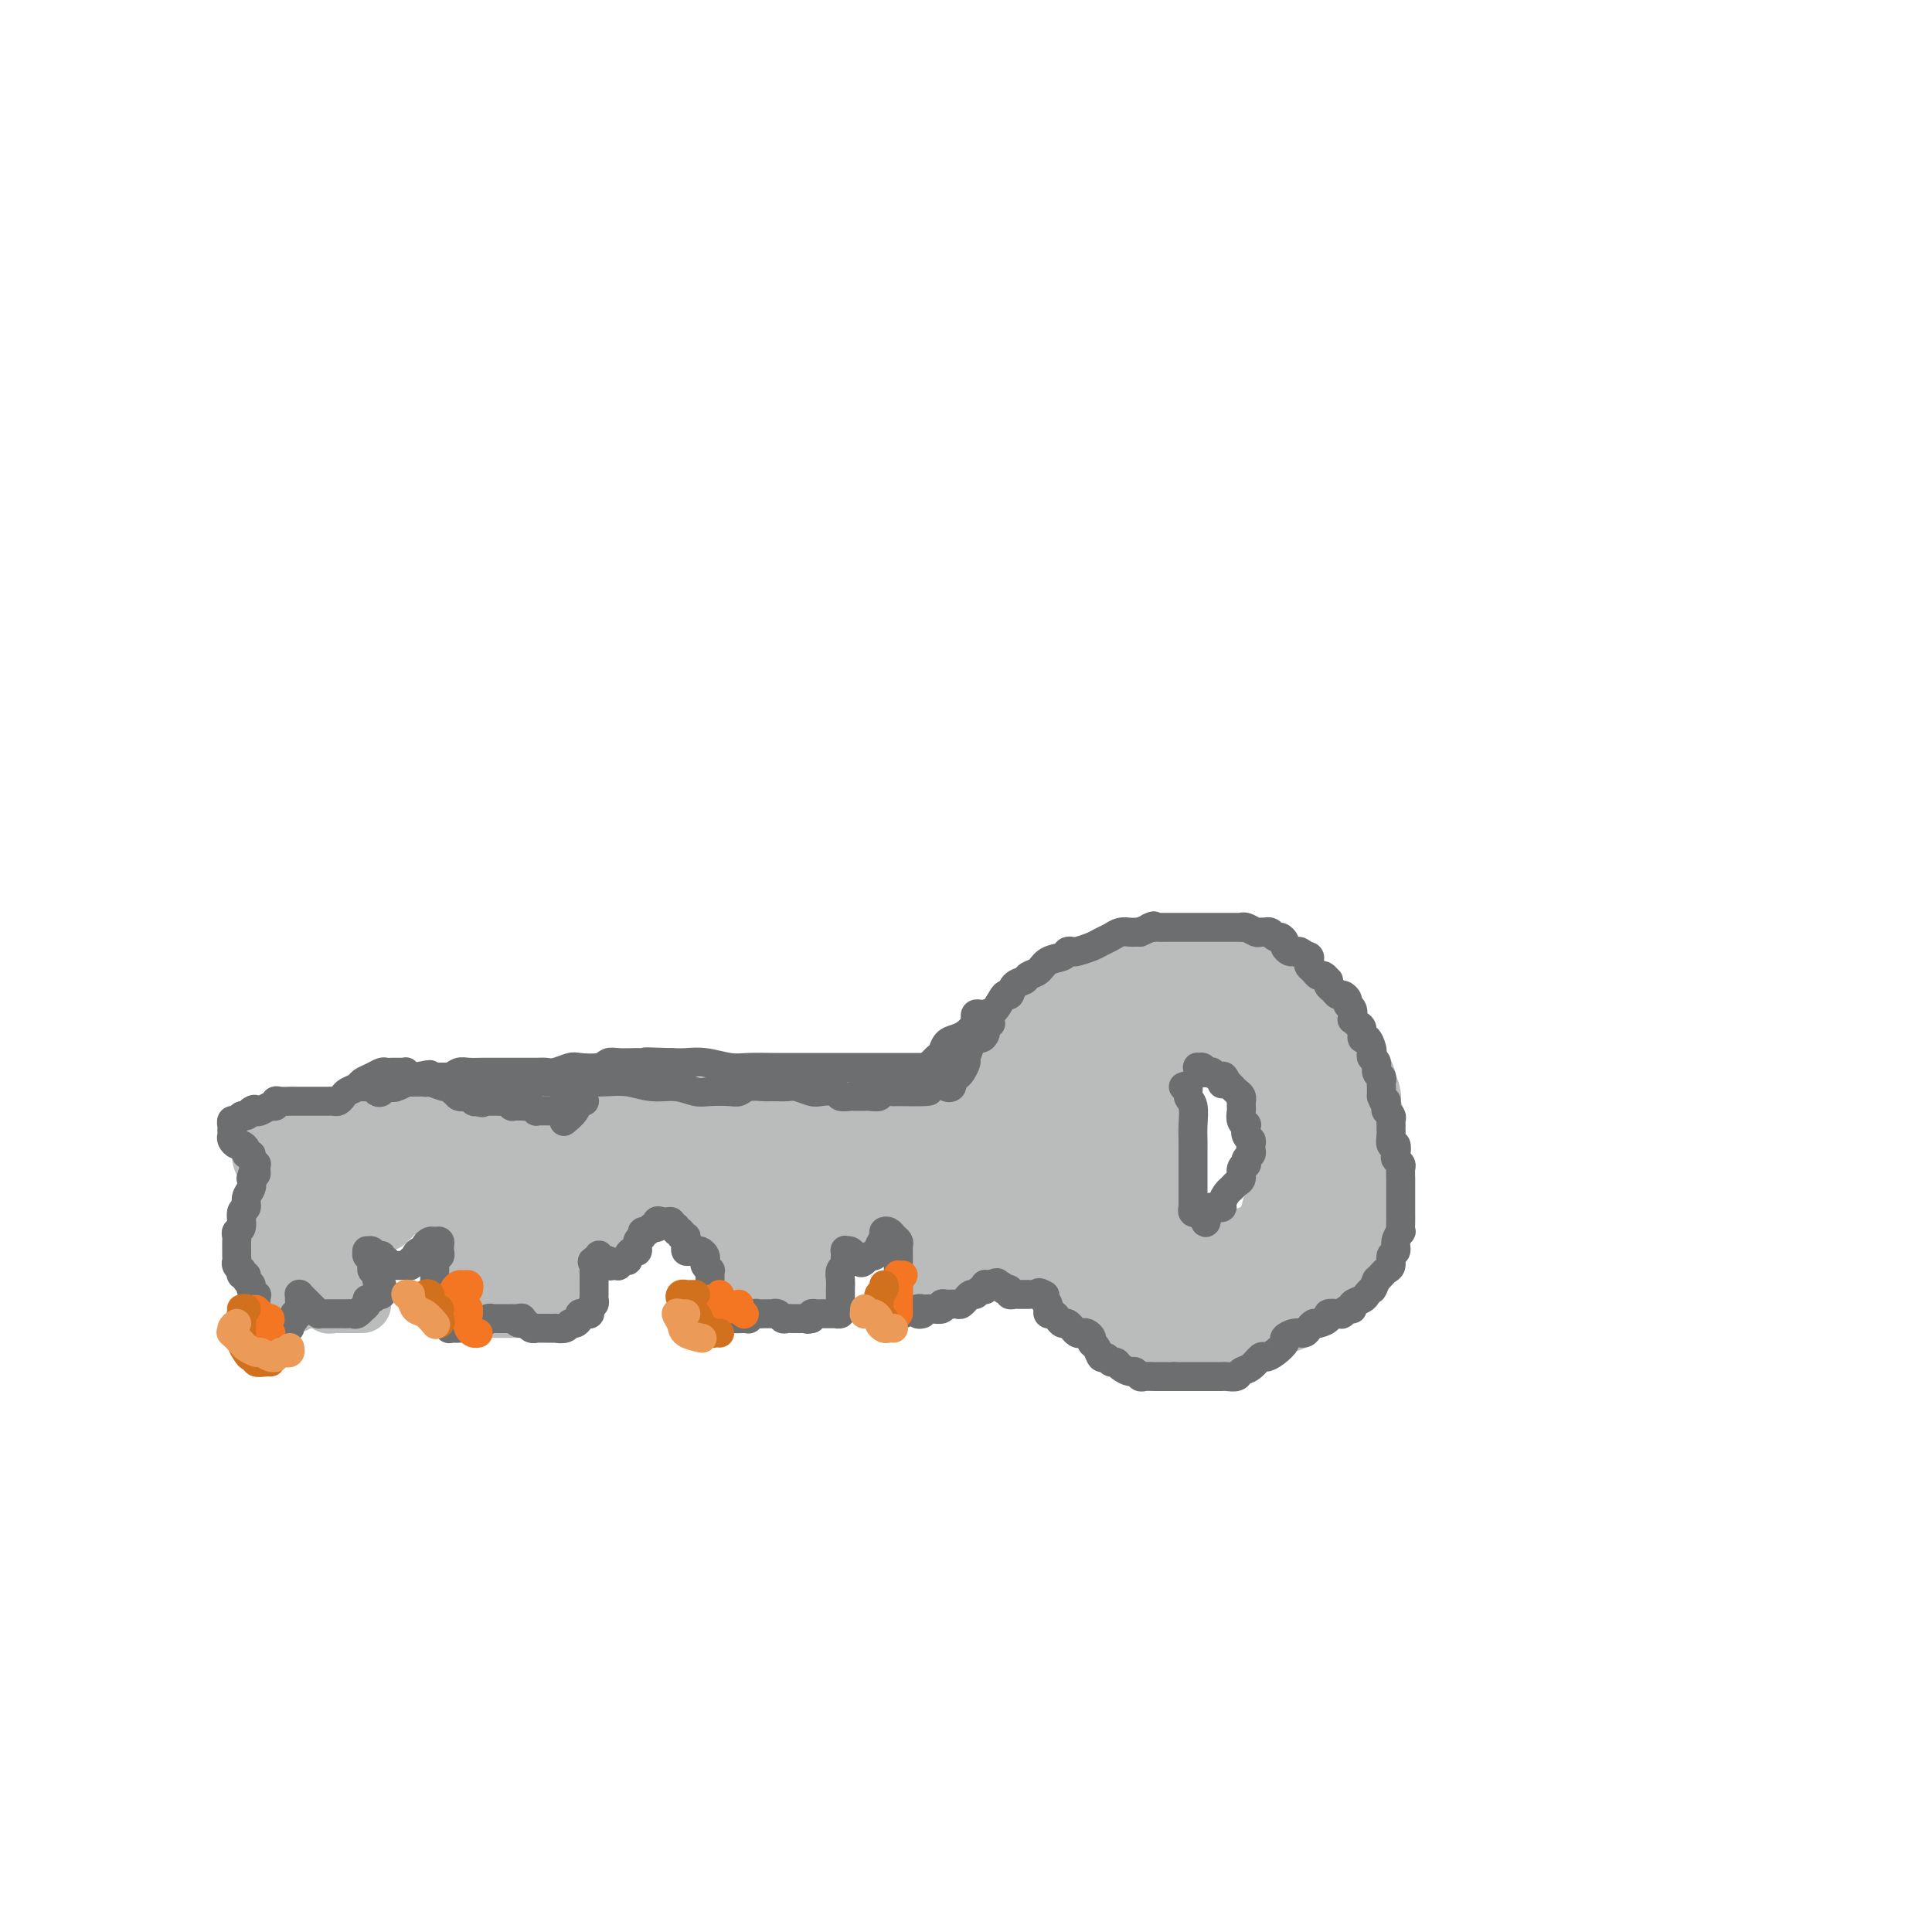 <svg viewBox='0 0 400 400' version='1.1' xmlns='http://www.w3.org/2000/svg' xmlns:xlink='http://www.w3.org/1999/xlink'><g fill='none' stroke='#BABBBB' stroke-width='12' stroke-linecap='round' stroke-linejoin='round'><path d='M57,256c0.392,-0.424 0.785,-0.847 1,-1c0.215,-0.153 0.254,-0.035 0,0c-0.254,0.035 -0.800,-0.012 -1,0c-0.200,0.012 -0.054,0.082 0,0c0.054,-0.082 0.014,-0.317 0,0c-0.014,0.317 -0.004,1.185 0,2c0.004,0.815 0.001,1.578 0,2c-0.001,0.422 -0.000,0.504 0,1c0.000,0.496 0.000,1.407 0,2c-0.000,0.593 -0.000,0.867 0,1c0.000,0.133 0.000,0.125 0,0c-0.000,-0.125 -0.000,-0.368 0,-1c0.000,-0.632 0.000,-1.653 0,-3c-0.000,-1.347 -0.000,-3.022 0,-4c0.000,-0.978 0.000,-1.261 0,-2c-0.000,-0.739 -0.000,-1.936 0,-2c0.000,-0.064 0.000,1.004 0,2c-0.000,0.996 -0.000,1.918 0,3c0.000,1.082 0.000,2.322 0,3c-0.000,0.678 -0.000,0.793 0,1c0.000,0.207 0.000,0.504 0,1c-0.000,0.496 -0.000,1.189 0,1c0.000,-0.189 0.000,-1.262 0,-2c-0.000,-0.738 -0.000,-1.143 0,-2c0.000,-0.857 0.000,-2.168 0,-3c-0.000,-0.832 -0.000,-1.186 0,-1c0.000,0.186 0.000,0.910 0,2c0.000,1.090 0.000,2.545 0,4'/><path d='M57,260c-0.231,2.139 -0.808,2.987 -1,4c-0.192,1.013 0.001,2.192 0,3c-0.001,0.808 -0.196,1.246 0,1c0.196,-0.246 0.784,-1.176 1,-2c0.216,-0.824 0.061,-1.542 0,-2c-0.061,-0.458 -0.028,-0.654 0,-1c0.028,-0.346 0.050,-0.840 0,-1c-0.050,-0.160 -0.173,0.014 0,0c0.173,-0.014 0.643,-0.215 1,0c0.357,0.215 0.603,0.846 1,1c0.397,0.154 0.946,-0.169 1,0c0.054,0.169 -0.385,0.831 0,1c0.385,0.169 1.596,-0.155 2,0c0.404,0.155 0.002,0.789 0,1c-0.002,0.211 0.395,0.000 1,0c0.605,-0.000 1.419,0.210 2,0c0.581,-0.210 0.929,-0.841 1,-1c0.071,-0.159 -0.136,0.154 0,0c0.136,-0.154 0.615,-0.774 1,-1c0.385,-0.226 0.678,-0.058 1,0c0.322,0.058 0.674,0.005 1,0c0.326,-0.005 0.626,0.037 1,0c0.374,-0.037 0.821,-0.153 1,0c0.179,0.153 0.089,0.577 0,1'/><path d='M71,264c1.719,0.015 0.517,-0.448 0,-1c-0.517,-0.552 -0.349,-1.194 0,-2c0.349,-0.806 0.879,-1.775 1,-3c0.121,-1.225 -0.168,-2.707 0,-4c0.168,-1.293 0.792,-2.397 1,-3c0.208,-0.603 0.000,-0.707 0,-1c-0.000,-0.293 0.207,-0.777 0,-1c-0.207,-0.223 -0.828,-0.184 -1,0c-0.172,0.184 0.105,0.513 0,1c-0.105,0.487 -0.592,1.131 -1,2c-0.408,0.869 -0.735,1.964 -1,3c-0.265,1.036 -0.466,2.015 -1,3c-0.534,0.985 -1.400,1.976 -2,3c-0.600,1.024 -0.935,2.079 -1,3c-0.065,0.921 0.141,1.707 0,2c-0.141,0.293 -0.630,0.093 -1,0c-0.370,-0.093 -0.621,-0.080 -1,0c-0.379,0.080 -0.886,0.228 -1,0c-0.114,-0.228 0.166,-0.833 0,-1c-0.166,-0.167 -0.776,0.104 -1,0c-0.224,-0.104 -0.060,-0.585 0,-1c0.060,-0.415 0.016,-0.766 0,-1c-0.016,-0.234 -0.005,-0.353 0,-1c0.005,-0.647 0.002,-1.824 0,-3'/><path d='M62,259c-0.326,-1.455 -0.140,-1.594 0,-2c0.140,-0.406 0.233,-1.080 0,-2c-0.233,-0.920 -0.791,-2.088 -1,-3c-0.209,-0.912 -0.070,-1.569 0,-2c0.070,-0.431 0.071,-0.637 0,-1c-0.071,-0.363 -0.212,-0.882 0,-1c0.212,-0.118 0.778,0.166 1,0c0.222,-0.166 0.101,-0.780 0,-1c-0.101,-0.220 -0.182,-0.045 0,0c0.182,0.045 0.626,-0.041 1,0c0.374,0.041 0.677,0.207 1,0c0.323,-0.207 0.665,-0.788 1,-1c0.335,-0.212 0.661,-0.057 1,0c0.339,0.057 0.690,0.014 1,0c0.310,-0.014 0.581,-0.000 1,0c0.419,0.000 0.988,-0.014 1,0c0.012,0.014 -0.533,0.055 -1,0c-0.467,-0.055 -0.857,-0.207 -1,0c-0.143,0.207 -0.041,0.773 0,1c0.041,0.227 0.020,0.113 0,0'/><path d='M65,268c0.091,0.030 0.183,0.061 0,0c-0.183,-0.061 -0.640,-0.212 -1,0c-0.360,0.212 -0.621,0.788 -1,1c-0.379,0.212 -0.875,0.061 -1,0c-0.125,-0.061 0.122,-0.031 0,0c-0.122,0.031 -0.612,0.065 -1,0c-0.388,-0.065 -0.675,-0.228 -1,0c-0.325,0.228 -0.687,0.847 -1,1c-0.313,0.153 -0.578,-0.159 -1,0c-0.422,0.159 -1.000,0.790 -1,1c-0.000,0.210 0.578,-0.000 1,0c0.422,0.000 0.687,0.210 1,0c0.313,-0.210 0.675,-0.841 1,-1c0.325,-0.159 0.613,0.155 1,0c0.387,-0.155 0.874,-0.777 1,-1c0.126,-0.223 -0.107,-0.045 0,0c0.107,0.045 0.554,-0.041 1,0c0.446,0.041 0.889,0.211 1,0c0.111,-0.211 -0.111,-0.802 0,-1c0.111,-0.198 0.556,-0.001 1,0c0.444,0.001 0.889,-0.192 1,0c0.111,0.192 -0.111,0.769 0,1c0.111,0.231 0.556,0.115 1,0'/><path d='M67,269c1.415,0.072 0.953,0.751 1,1c0.047,0.249 0.604,0.067 1,0c0.396,-0.067 0.631,-0.018 1,0c0.369,0.018 0.872,0.005 1,0c0.128,-0.005 -0.120,-0.001 0,0c0.120,0.001 0.606,0.000 1,0c0.394,-0.000 0.694,-0.000 1,0c0.306,0.000 0.618,0.000 1,0c0.382,-0.000 0.834,-0.000 1,0c0.166,0.000 0.048,0.000 0,0c-0.048,-0.000 -0.024,-0.000 0,0'/><path d='M97,250c-0.000,0.076 -0.000,0.152 0,0c0.000,-0.152 0.000,-0.533 0,-1c-0.000,-0.467 -0.000,-1.020 0,-1c0.000,0.020 0.000,0.614 0,1c-0.000,0.386 -0.000,0.563 0,1c0.000,0.437 0.001,1.132 0,2c-0.001,0.868 -0.004,1.909 0,3c0.004,1.091 0.015,2.232 0,3c-0.015,0.768 -0.057,1.162 0,2c0.057,0.838 0.211,2.119 0,3c-0.211,0.881 -0.789,1.364 -1,2c-0.211,0.636 -0.056,1.427 0,2c0.056,0.573 0.014,0.928 0,1c-0.014,0.072 0.000,-0.138 0,0c-0.000,0.138 -0.015,0.626 0,1c0.015,0.374 0.060,0.636 0,1c-0.060,0.364 -0.223,0.830 0,1c0.223,0.170 0.833,0.046 1,0c0.167,-0.046 -0.109,-0.012 0,0c0.109,0.012 0.603,0.004 1,0c0.397,-0.004 0.699,-0.002 1,0'/><path d='M99,271c0.881,0.155 1.583,0.041 2,0c0.417,-0.041 0.548,-0.011 1,0c0.452,0.011 1.224,0.003 2,0c0.776,-0.003 1.555,-0.001 2,0c0.445,0.001 0.557,0.000 1,0c0.443,-0.000 1.219,-0.000 2,0c0.781,0.000 1.568,0.000 2,0c0.432,-0.000 0.511,-0.000 1,0c0.489,0.000 1.389,0.001 2,0c0.611,-0.001 0.934,-0.002 1,0c0.066,0.002 -0.126,0.009 0,0c0.126,-0.009 0.570,-0.032 1,0c0.430,0.032 0.847,0.118 1,0c0.153,-0.118 0.044,-0.442 0,-1c-0.044,-0.558 -0.022,-1.351 0,-2c0.022,-0.649 0.045,-1.156 0,-2c-0.045,-0.844 -0.157,-2.027 0,-3c0.157,-0.973 0.582,-1.738 1,-3c0.418,-1.262 0.830,-3.021 1,-4c0.170,-0.979 0.098,-1.180 0,-2c-0.098,-0.820 -0.222,-2.261 0,-3c0.222,-0.739 0.792,-0.775 1,-1c0.208,-0.225 0.056,-0.638 0,-1c-0.056,-0.362 -0.015,-0.675 0,-1c0.015,-0.325 0.004,-0.664 0,-1c-0.004,-0.336 -0.002,-0.668 0,-1'/><path d='M120,246c0.759,-3.884 0.158,-1.093 0,0c-0.158,1.093 0.127,0.489 0,0c-0.127,-0.489 -0.667,-0.863 -1,-1c-0.333,-0.137 -0.459,-0.037 -1,0c-0.541,0.037 -1.495,0.010 -2,0c-0.505,-0.010 -0.559,-0.003 -1,0c-0.441,0.003 -1.269,0.001 -2,0c-0.731,-0.001 -1.366,-0.001 -2,0c-0.634,0.001 -1.269,0.004 -2,0c-0.731,-0.004 -1.559,-0.015 -2,0c-0.441,0.015 -0.495,0.057 -1,0c-0.505,-0.057 -1.461,-0.211 -2,0c-0.539,0.211 -0.663,0.788 -1,1c-0.337,0.212 -0.889,0.060 -1,0c-0.111,-0.060 0.219,-0.028 0,0c-0.219,0.028 -0.988,0.051 -1,0c-0.012,-0.051 0.733,-0.178 1,0c0.267,0.178 0.058,0.659 0,1c-0.058,0.341 0.036,0.541 0,1c-0.036,0.459 -0.202,1.177 0,2c0.202,0.823 0.772,1.751 1,3c0.228,1.249 0.113,2.819 0,4c-0.113,1.181 -0.223,1.972 0,3c0.223,1.028 0.778,2.294 1,3c0.222,0.706 0.111,0.853 0,1'/><path d='M104,264c0.317,3.062 0.610,1.719 1,1c0.390,-0.719 0.877,-0.812 1,-1c0.123,-0.188 -0.117,-0.472 0,-1c0.117,-0.528 0.592,-1.300 1,-2c0.408,-0.700 0.749,-1.329 1,-2c0.251,-0.671 0.411,-1.386 1,-2c0.589,-0.614 1.608,-1.127 2,-2c0.392,-0.873 0.158,-2.105 0,-3c-0.158,-0.895 -0.238,-1.452 0,-2c0.238,-0.548 0.796,-1.086 1,-1c0.204,0.086 0.055,0.797 0,1c-0.055,0.203 -0.014,-0.100 0,0c0.014,0.100 0.003,0.605 0,1c-0.003,0.395 0.003,0.680 0,1c-0.003,0.320 -0.015,0.674 0,1c0.015,0.326 0.055,0.623 0,1c-0.055,0.377 -0.207,0.832 0,1c0.207,0.168 0.773,0.048 1,0c0.227,-0.048 0.113,-0.024 0,0'/><path d='M150,248c-0.310,0.029 -0.620,0.058 -1,0c-0.380,-0.058 -0.831,-0.204 -1,0c-0.169,0.204 -0.057,0.757 0,1c0.057,0.243 0.057,0.175 0,1c-0.057,0.825 -0.173,2.542 0,4c0.173,1.458 0.634,2.657 1,4c0.366,1.343 0.637,2.829 1,4c0.363,1.171 0.817,2.028 1,3c0.183,0.972 0.095,2.060 0,3c-0.095,0.940 -0.196,1.731 0,2c0.196,0.269 0.690,0.016 1,0c0.310,-0.016 0.438,0.206 1,0c0.562,-0.206 1.559,-0.840 2,-1c0.441,-0.160 0.327,0.153 1,0c0.673,-0.153 2.134,-0.773 3,-1c0.866,-0.227 1.136,-0.062 2,0c0.864,0.062 2.323,0.021 3,0c0.677,-0.021 0.574,-0.024 1,0c0.426,0.024 1.382,0.073 2,0c0.618,-0.073 0.898,-0.267 1,0c0.102,0.267 0.028,0.995 0,1c-0.028,0.005 -0.008,-0.713 0,-1c0.008,-0.287 0.004,-0.144 0,0'/><path d='M168,268c2.630,-0.083 0.705,-0.290 0,-1c-0.705,-0.710 -0.189,-1.923 0,-3c0.189,-1.077 0.051,-2.018 0,-3c-0.051,-0.982 -0.014,-2.006 0,-3c0.014,-0.994 0.005,-1.958 0,-3c-0.005,-1.042 -0.005,-2.163 0,-3c0.005,-0.837 0.015,-1.390 0,-2c-0.015,-0.610 -0.056,-1.278 0,-2c0.056,-0.722 0.207,-1.499 0,-2c-0.207,-0.501 -0.772,-0.727 -1,-1c-0.228,-0.273 -0.118,-0.593 0,-1c0.118,-0.407 0.243,-0.903 0,-1c-0.243,-0.097 -0.854,0.204 -1,0c-0.146,-0.204 0.172,-0.912 0,-1c-0.172,-0.088 -0.833,0.443 -1,1c-0.167,0.557 0.162,1.139 0,2c-0.162,0.861 -0.813,2.001 -1,3c-0.187,0.999 0.089,1.858 0,3c-0.089,1.142 -0.545,2.567 -1,4c-0.455,1.433 -0.911,2.873 -1,4c-0.089,1.127 0.188,1.940 0,2c-0.188,0.060 -0.842,-0.633 -1,-1c-0.158,-0.367 0.179,-0.406 0,-1c-0.179,-0.594 -0.874,-1.742 -1,-3c-0.126,-1.258 0.317,-2.626 0,-4c-0.317,-1.374 -1.393,-2.755 -2,-4c-0.607,-1.245 -0.745,-2.356 -1,-3c-0.255,-0.644 -0.628,-0.822 -1,-1'/><path d='M156,244c-1.151,-2.404 -1.027,-0.912 -1,0c0.027,0.912 -0.041,1.246 0,2c0.041,0.754 0.192,1.928 0,3c-0.192,1.072 -0.728,2.041 -1,3c-0.272,0.959 -0.279,1.906 0,3c0.279,1.094 0.845,2.334 1,3c0.155,0.666 -0.101,0.757 0,1c0.101,0.243 0.560,0.638 1,0c0.440,-0.638 0.861,-2.308 1,-4c0.139,-1.692 -0.004,-3.407 0,-5c0.004,-1.593 0.155,-3.065 0,-4c-0.155,-0.935 -0.616,-1.333 -1,-2c-0.384,-0.667 -0.691,-1.601 -1,-2c-0.309,-0.399 -0.618,-0.261 -1,0c-0.382,0.261 -0.835,0.644 -1,1c-0.165,0.356 -0.041,0.684 0,1c0.041,0.316 0.000,0.621 0,1c-0.000,0.379 0.040,0.834 0,1c-0.040,0.166 -0.162,0.045 0,0c0.162,-0.045 0.606,-0.012 1,0c0.394,0.012 0.736,0.003 1,0c0.264,-0.003 0.449,-0.001 1,0c0.551,0.001 1.468,0.000 2,0c0.532,-0.000 0.679,-0.000 1,0c0.321,0.000 0.817,0.000 1,0c0.183,-0.000 0.052,-0.000 0,0c-0.052,0.000 -0.026,0.000 0,0'/><path d='M191,245c0.445,0.120 0.889,0.240 1,0c0.111,-0.240 -0.113,-0.838 0,-1c0.113,-0.162 0.562,0.114 1,0c0.438,-0.114 0.863,-0.619 1,-1c0.137,-0.381 -0.016,-0.640 0,-1c0.016,-0.360 0.200,-0.822 0,-1c-0.200,-0.178 -0.786,-0.071 -1,0c-0.214,0.071 -0.057,0.105 0,0c0.057,-0.105 0.015,-0.349 0,0c-0.015,0.349 -0.004,1.292 0,2c0.004,0.708 0.001,1.180 0,2c-0.001,0.820 -0.001,1.987 0,3c0.001,1.013 0.004,1.871 0,3c-0.004,1.129 -0.015,2.530 0,4c0.015,1.470 0.057,3.009 0,4c-0.057,0.991 -0.211,1.433 0,2c0.211,0.567 0.789,1.260 1,2c0.211,0.740 0.057,1.528 0,2c-0.057,0.472 -0.015,0.627 0,1c0.015,0.373 0.004,0.964 0,1c-0.004,0.036 -0.002,-0.482 0,-1'/><path d='M194,266c0.221,3.601 0.773,1.105 1,0c0.227,-1.105 0.129,-0.818 0,-1c-0.129,-0.182 -0.291,-0.833 0,-1c0.291,-0.167 1.034,0.152 2,0c0.966,-0.152 2.156,-0.773 3,-1c0.844,-0.227 1.341,-0.061 2,0c0.659,0.061 1.479,0.016 2,0c0.521,-0.016 0.743,-0.003 1,0c0.257,0.003 0.548,-0.005 1,0c0.452,0.005 1.063,0.023 1,0c-0.063,-0.023 -0.802,-0.089 -1,0c-0.198,0.089 0.143,0.331 0,0c-0.143,-0.331 -0.771,-1.235 -1,-2c-0.229,-0.765 -0.057,-1.389 0,-2c0.057,-0.611 0.001,-1.208 0,-2c-0.001,-0.792 0.052,-1.780 0,-3c-0.052,-1.220 -0.210,-2.672 0,-4c0.210,-1.328 0.788,-2.532 1,-4c0.212,-1.468 0.056,-3.202 0,-4c-0.056,-0.798 -0.014,-0.661 0,-1c0.014,-0.339 -0.000,-1.153 0,-2c0.000,-0.847 0.015,-1.726 0,-2c-0.015,-0.274 -0.060,0.058 0,0c0.060,-0.058 0.226,-0.504 0,-1c-0.226,-0.496 -0.844,-1.040 -1,-1c-0.156,0.040 0.150,0.665 0,1c-0.150,0.335 -0.757,0.382 -1,1c-0.243,0.618 -0.121,1.809 0,3'/><path d='M204,240c-0.549,0.701 -0.922,0.453 -1,1c-0.078,0.547 0.138,1.888 0,3c-0.138,1.112 -0.629,1.994 -1,3c-0.371,1.006 -0.621,2.137 -1,3c-0.379,0.863 -0.886,1.457 -1,2c-0.114,0.543 0.165,1.035 0,1c-0.165,-0.035 -0.772,-0.598 -1,-1c-0.228,-0.402 -0.075,-0.644 0,-1c0.075,-0.356 0.072,-0.827 0,-1c-0.072,-0.173 -0.212,-0.046 0,0c0.212,0.046 0.775,0.013 1,0c0.225,-0.013 0.113,-0.007 0,0'/><path d='M175,246c-0.278,-0.013 -0.555,-0.025 -1,0c-0.445,0.025 -1.057,0.089 -1,0c0.057,-0.089 0.785,-0.331 1,0c0.215,0.331 -0.082,1.236 0,2c0.082,0.764 0.544,1.387 1,2c0.456,0.613 0.907,1.217 1,2c0.093,0.783 -0.171,1.744 0,2c0.171,0.256 0.778,-0.192 1,0c0.222,0.192 0.060,1.025 0,1c-0.060,-0.025 -0.016,-0.909 0,-2c0.016,-1.091 0.004,-2.390 0,-3c-0.004,-0.610 -0.001,-0.530 0,-1c0.001,-0.470 -0.000,-1.489 0,-2c0.000,-0.511 0.003,-0.512 0,-1c-0.003,-0.488 -0.011,-1.462 0,-2c0.011,-0.538 0.041,-0.638 0,-1c-0.041,-0.362 -0.151,-0.984 0,-1c0.151,-0.016 0.565,0.576 1,1c0.435,0.424 0.891,0.682 1,1c0.109,0.318 -0.129,0.697 0,1c0.129,0.303 0.626,0.529 1,1c0.374,0.471 0.626,1.188 1,2c0.374,0.812 0.870,1.719 1,2c0.130,0.281 -0.106,-0.062 0,0c0.106,0.062 0.553,0.531 1,1'/><path d='M183,251c0.869,0.889 0.041,-0.387 0,-1c-0.041,-0.613 0.706,-0.561 1,-1c0.294,-0.439 0.135,-1.368 0,-2c-0.135,-0.632 -0.248,-0.966 0,-1c0.248,-0.034 0.855,0.232 1,0c0.145,-0.232 -0.172,-0.962 0,-1c0.172,-0.038 0.835,0.617 1,1c0.165,0.383 -0.166,0.493 0,1c0.166,0.507 0.830,1.412 1,2c0.170,0.588 -0.154,0.861 0,1c0.154,0.139 0.784,0.146 1,0c0.216,-0.146 0.016,-0.445 0,-1c-0.016,-0.555 0.151,-1.368 0,-2c-0.151,-0.632 -0.619,-1.085 -1,-2c-0.381,-0.915 -0.676,-2.294 -1,-3c-0.324,-0.706 -0.679,-0.739 -1,-1c-0.321,-0.261 -0.608,-0.750 -1,-1c-0.392,-0.250 -0.890,-0.260 -1,0c-0.110,0.260 0.167,0.791 0,1c-0.167,0.209 -0.777,0.095 -1,0c-0.223,-0.095 -0.060,-0.170 0,0c0.060,0.170 0.016,0.584 0,1c-0.016,0.416 -0.005,0.833 0,1c0.005,0.167 0.002,0.083 0,0'/><path d='M127,248c-0.310,-0.035 -0.620,-0.070 -1,0c-0.380,0.070 -0.831,0.245 -1,0c-0.169,-0.245 -0.057,-0.911 0,-1c0.057,-0.089 0.058,0.398 0,1c-0.058,0.602 -0.175,1.320 0,2c0.175,0.680 0.642,1.322 1,2c0.358,0.678 0.607,1.391 1,2c0.393,0.609 0.928,1.115 1,1c0.072,-0.115 -0.320,-0.852 0,-2c0.320,-1.148 1.353,-2.709 2,-4c0.647,-1.291 0.908,-2.314 1,-3c0.092,-0.686 0.013,-1.035 0,-1c-0.013,0.035 0.038,0.455 0,1c-0.038,0.545 -0.165,1.216 0,2c0.165,0.784 0.623,1.682 1,2c0.377,0.318 0.674,0.058 1,0c0.326,-0.058 0.680,0.087 1,0c0.320,-0.087 0.607,-0.405 1,-1c0.393,-0.595 0.892,-1.466 1,-2c0.108,-0.534 -0.174,-0.732 0,-1c0.174,-0.268 0.806,-0.607 1,0c0.194,0.607 -0.049,2.160 0,3c0.049,0.840 0.391,0.967 1,1c0.609,0.033 1.486,-0.027 2,0c0.514,0.027 0.663,0.141 1,0c0.337,-0.141 0.860,-0.538 1,-1c0.140,-0.462 -0.103,-0.989 0,-1c0.103,-0.011 0.551,0.495 1,1'/><path d='M143,249c1.079,0.646 0.275,0.762 0,1c-0.275,0.238 -0.022,0.600 0,1c0.022,0.400 -0.186,0.838 0,1c0.186,0.162 0.768,0.046 1,0c0.232,-0.046 0.116,-0.023 0,0'/><path d='M81,252c-0.415,-0.139 -0.830,-0.278 -1,0c-0.170,0.278 -0.094,0.972 0,1c0.094,0.028 0.206,-0.609 0,-1c-0.206,-0.391 -0.731,-0.537 -1,-1c-0.269,-0.463 -0.282,-1.243 0,-2c0.282,-0.757 0.859,-1.492 1,-2c0.141,-0.508 -0.155,-0.790 0,-1c0.155,-0.210 0.762,-0.349 1,0c0.238,0.349 0.106,1.187 0,2c-0.106,0.813 -0.186,1.600 0,2c0.186,0.400 0.638,0.412 1,0c0.362,-0.412 0.635,-1.247 1,-2c0.365,-0.753 0.822,-1.425 1,-2c0.178,-0.575 0.076,-1.054 0,-1c-0.076,0.054 -0.127,0.641 0,1c0.127,0.359 0.430,0.489 1,1c0.570,0.511 1.406,1.401 2,2c0.594,0.599 0.947,0.907 1,1c0.053,0.093 -0.193,-0.027 0,0c0.193,0.027 0.825,0.203 1,0c0.175,-0.203 -0.107,-0.785 0,-1c0.107,-0.215 0.602,-0.061 1,0c0.398,0.061 0.699,0.031 1,0'/><path d='M91,249c1.261,0.635 0.915,0.223 1,0c0.085,-0.223 0.601,-0.256 1,0c0.399,0.256 0.681,0.801 1,1c0.319,0.199 0.674,0.053 1,0c0.326,-0.053 0.624,-0.014 1,0c0.376,0.014 0.832,0.004 1,0c0.168,-0.004 0.048,-0.001 0,0c-0.048,0.001 -0.024,0.001 0,0'/></g>
<g fill='none' stroke='#BABBBB' stroke-width='20' stroke-linecap='round' stroke-linejoin='round'><path d='M68,241c-0.784,0.028 -1.568,0.056 -2,0c-0.432,-0.056 -0.511,-0.196 -1,0c-0.489,0.196 -1.388,0.728 -2,1c-0.612,0.272 -0.937,0.284 -1,0c-0.063,-0.284 0.137,-0.865 0,-1c-0.137,-0.135 -0.609,0.175 -1,0c-0.391,-0.175 -0.701,-0.835 -1,-1c-0.299,-0.165 -0.589,0.166 -1,0c-0.411,-0.166 -0.945,-0.829 -1,-1c-0.055,-0.171 0.370,0.150 1,0c0.630,-0.150 1.467,-0.773 2,-1c0.533,-0.227 0.762,-0.060 1,0c0.238,0.060 0.485,0.012 1,0c0.515,-0.012 1.297,0.011 2,0c0.703,-0.011 1.325,-0.055 2,0c0.675,0.055 1.402,0.211 2,0c0.598,-0.211 1.067,-0.789 2,-1c0.933,-0.211 2.329,-0.057 3,0c0.671,0.057 0.616,0.015 1,0c0.384,-0.015 1.206,-0.004 2,0c0.794,0.004 1.559,0.001 2,0c0.441,-0.001 0.556,-0.000 1,0c0.444,0.000 1.216,0.000 2,0c0.784,-0.000 1.579,-0.000 2,0c0.421,0.000 0.469,0.001 1,0c0.531,-0.001 1.546,-0.003 2,0c0.454,0.003 0.349,0.011 1,0c0.651,-0.011 2.060,-0.041 3,0c0.940,0.041 1.411,0.155 2,0c0.589,-0.155 1.294,-0.577 2,-1'/><path d='M95,236c5.793,-0.558 2.774,0.047 2,0c-0.774,-0.047 0.695,-0.744 2,-1c1.305,-0.256 2.445,-0.069 3,0c0.555,0.069 0.524,0.019 1,0c0.476,-0.019 1.460,-0.009 2,0c0.540,0.009 0.635,0.016 1,0c0.365,-0.016 0.999,-0.057 2,0c1.001,0.057 2.369,0.211 3,0c0.631,-0.211 0.526,-0.789 1,-1c0.474,-0.211 1.528,-0.057 2,0c0.472,0.057 0.363,0.015 1,0c0.637,-0.015 2.019,-0.005 3,0c0.981,0.005 1.561,0.005 2,0c0.439,-0.005 0.735,-0.015 1,0c0.265,0.015 0.497,0.057 1,0c0.503,-0.057 1.275,-0.211 2,0c0.725,0.211 1.401,0.789 2,1c0.599,0.211 1.119,0.057 2,0c0.881,-0.057 2.123,-0.015 3,0c0.877,0.015 1.391,0.004 2,0c0.609,-0.004 1.314,-0.001 2,0c0.686,0.001 1.352,0.000 2,0c0.648,-0.000 1.276,-0.000 2,0c0.724,0.000 1.543,0.000 2,0c0.457,-0.000 0.550,-0.000 1,0c0.450,0.000 1.256,0.000 2,0c0.744,-0.000 1.425,-0.000 2,0c0.575,0.000 1.044,0.000 2,0c0.956,-0.000 2.401,-0.000 3,0c0.599,0.000 0.354,0.000 1,0c0.646,-0.000 2.185,-0.000 3,0c0.815,0.000 0.908,0.000 1,0'/><path d='M156,235c10.081,-0.138 4.784,0.015 3,0c-1.784,-0.015 -0.055,-0.200 1,0c1.055,0.200 1.435,0.786 2,1c0.565,0.214 1.316,0.057 2,0c0.684,-0.057 1.300,-0.015 2,0c0.700,0.015 1.483,0.004 2,0c0.517,-0.004 0.767,-0.001 1,0c0.233,0.001 0.447,0.001 1,0c0.553,-0.001 1.444,-0.004 2,0c0.556,0.004 0.778,0.015 1,0c0.222,-0.015 0.444,-0.057 1,0c0.556,0.057 1.444,0.211 2,0c0.556,-0.211 0.779,-0.789 1,-1c0.221,-0.211 0.440,-0.057 1,0c0.560,0.057 1.459,0.016 2,0c0.541,-0.016 0.722,-0.008 1,0c0.278,0.008 0.652,0.016 1,0c0.348,-0.016 0.670,-0.056 1,0c0.330,0.056 0.670,0.207 1,0c0.330,-0.207 0.652,-0.774 1,-1c0.348,-0.226 0.723,-0.113 1,0c0.277,0.113 0.456,0.226 1,0c0.544,-0.226 1.454,-0.793 2,-1c0.546,-0.207 0.728,-0.056 1,0c0.272,0.056 0.632,0.015 1,0c0.368,-0.015 0.743,-0.004 1,0c0.257,0.004 0.398,0.001 1,0c0.602,-0.001 1.667,-0.000 2,0c0.333,0.000 -0.064,0.000 0,0c0.064,-0.000 0.590,-0.000 1,0c0.410,0.000 0.705,0.000 1,0'/><path d='M197,233c6.732,-0.305 3.061,-0.068 2,0c-1.061,0.068 0.489,-0.033 1,0c0.511,0.033 -0.017,0.201 0,0c0.017,-0.201 0.578,-0.772 1,-1c0.422,-0.228 0.704,-0.114 1,0c0.296,0.114 0.604,0.227 1,0c0.396,-0.227 0.879,-0.793 1,-1c0.121,-0.207 -0.122,-0.055 0,0c0.122,0.055 0.607,0.012 1,0c0.393,-0.012 0.693,0.008 1,0c0.307,-0.008 0.622,-0.045 1,0c0.378,0.045 0.818,0.171 1,0c0.182,-0.171 0.104,-0.640 0,-1c-0.104,-0.360 -0.235,-0.610 0,-1c0.235,-0.390 0.836,-0.919 1,-1c0.164,-0.081 -0.110,0.286 0,0c0.110,-0.286 0.603,-1.225 1,-2c0.397,-0.775 0.699,-1.388 1,-2'/><path d='M211,224c0.729,-1.217 0.051,-0.758 0,-1c-0.051,-0.242 0.525,-1.183 1,-2c0.475,-0.817 0.849,-1.510 1,-2c0.151,-0.490 0.078,-0.776 0,-1c-0.078,-0.224 -0.162,-0.388 0,-1c0.162,-0.612 0.568,-1.674 1,-2c0.432,-0.326 0.888,0.085 1,0c0.112,-0.085 -0.121,-0.667 0,-1c0.121,-0.333 0.596,-0.419 1,-1c0.404,-0.581 0.738,-1.658 1,-2c0.262,-0.342 0.452,0.049 1,0c0.548,-0.049 1.455,-0.539 2,-1c0.545,-0.461 0.727,-0.893 1,-1c0.273,-0.107 0.637,0.111 1,0c0.363,-0.111 0.726,-0.552 1,-1c0.274,-0.448 0.458,-0.904 1,-1c0.542,-0.096 1.440,0.168 2,0c0.560,-0.168 0.780,-0.767 1,-1c0.220,-0.233 0.440,-0.101 1,0c0.560,0.101 1.459,0.170 2,0c0.541,-0.170 0.723,-0.581 1,-1c0.277,-0.419 0.649,-0.848 1,-1c0.351,-0.152 0.679,-0.027 1,0c0.321,0.027 0.633,-0.045 1,0c0.367,0.045 0.789,0.208 1,0c0.211,-0.208 0.212,-0.788 1,-1c0.788,-0.212 2.363,-0.057 3,0c0.637,0.057 0.336,0.015 1,0c0.664,-0.015 2.294,-0.004 3,0c0.706,0.004 0.487,0.001 1,0c0.513,-0.001 1.756,-0.001 3,0'/><path d='M247,203c3.916,-0.845 2.205,-0.958 2,-1c-0.205,-0.042 1.096,-0.012 2,0c0.904,0.012 1.411,0.006 2,0c0.589,-0.006 1.261,-0.013 2,0c0.739,0.013 1.545,0.045 2,0c0.455,-0.045 0.560,-0.167 1,0c0.440,0.167 1.216,0.622 2,1c0.784,0.378 1.575,0.678 2,1c0.425,0.322 0.485,0.667 1,1c0.515,0.333 1.486,0.653 2,1c0.514,0.347 0.571,0.722 1,1c0.429,0.278 1.229,0.459 2,1c0.771,0.541 1.512,1.440 2,2c0.488,0.560 0.722,0.780 1,1c0.278,0.220 0.600,0.439 1,1c0.400,0.561 0.877,1.465 1,2c0.123,0.535 -0.108,0.703 0,1c0.108,0.297 0.555,0.723 1,1c0.445,0.277 0.889,0.403 1,1c0.111,0.597 -0.111,1.664 0,2c0.111,0.336 0.555,-0.060 1,0c0.445,0.060 0.890,0.576 1,1c0.110,0.424 -0.115,0.757 0,1c0.115,0.243 0.571,0.398 1,1c0.429,0.602 0.833,1.653 1,2c0.167,0.347 0.097,-0.009 0,0c-0.097,0.009 -0.222,0.384 0,1c0.222,0.616 0.792,1.474 1,2c0.208,0.526 0.056,0.718 0,1c-0.056,0.282 -0.016,0.652 0,1c0.016,0.348 0.008,0.674 0,1'/><path d='M280,230c1.856,3.809 0.497,2.330 0,2c-0.497,-0.330 -0.133,0.489 0,1c0.133,0.511 0.036,0.714 0,1c-0.036,0.286 -0.010,0.654 0,1c0.010,0.346 0.003,0.671 0,1c-0.003,0.329 -0.001,0.661 0,1c0.001,0.339 0.000,0.683 0,1c-0.000,0.317 -0.000,0.606 0,1c0.000,0.394 0.000,0.893 0,1c-0.000,0.107 -0.000,-0.179 0,0c0.000,0.179 0.000,0.821 0,1c-0.000,0.179 -0.000,-0.107 0,0c0.000,0.107 -0.000,0.607 0,1c0.000,0.393 0.000,0.679 0,1c-0.000,0.321 -0.000,0.676 0,1c0.000,0.324 0.000,0.615 0,1c-0.000,0.385 -0.000,0.864 0,1c0.000,0.136 0.000,-0.069 0,0c-0.000,0.069 -0.000,0.414 0,1c0.000,0.586 0.001,1.414 0,2c-0.001,0.586 -0.004,0.931 0,1c0.004,0.069 0.015,-0.136 0,0c-0.015,0.136 -0.056,0.615 0,1c0.056,0.385 0.208,0.678 0,1c-0.208,0.322 -0.777,0.674 -1,1c-0.223,0.326 -0.098,0.626 0,1c0.098,0.374 0.171,0.821 0,1c-0.171,0.179 -0.585,0.089 -1,0'/><path d='M278,255c-0.250,4.046 0.127,1.662 0,1c-0.127,-0.662 -0.756,0.400 -1,1c-0.244,0.600 -0.103,0.738 0,1c0.103,0.262 0.168,0.648 0,1c-0.168,0.352 -0.570,0.672 -1,1c-0.430,0.328 -0.888,0.666 -1,1c-0.112,0.334 0.124,0.663 0,1c-0.124,0.337 -0.607,0.682 -1,1c-0.393,0.318 -0.697,0.610 -1,1c-0.303,0.390 -0.606,0.879 -1,1c-0.394,0.121 -0.878,-0.126 -1,0c-0.122,0.126 0.117,0.625 0,1c-0.117,0.375 -0.591,0.626 -1,1c-0.409,0.374 -0.753,0.870 -1,1c-0.247,0.130 -0.399,-0.106 -1,0c-0.601,0.106 -1.653,0.554 -2,1c-0.347,0.446 0.009,0.890 0,1c-0.009,0.110 -0.383,-0.115 -1,0c-0.617,0.115 -1.479,0.571 -2,1c-0.521,0.429 -0.703,0.832 -1,1c-0.297,0.168 -0.710,0.100 -1,0c-0.290,-0.100 -0.458,-0.233 -1,0c-0.542,0.233 -1.459,0.832 -2,1c-0.541,0.168 -0.707,-0.095 -1,0c-0.293,0.095 -0.712,0.547 -1,1c-0.288,0.453 -0.444,0.906 -1,1c-0.556,0.094 -1.511,-0.171 -2,0c-0.489,0.171 -0.513,0.778 -1,1c-0.487,0.222 -1.439,0.060 -2,0c-0.561,-0.060 -0.732,-0.017 -1,0c-0.268,0.017 -0.634,0.009 -1,0'/><path d='M248,276c-3.876,1.238 -3.065,0.332 -3,0c0.065,-0.332 -0.615,-0.092 -1,0c-0.385,0.092 -0.474,0.036 -1,0c-0.526,-0.036 -1.489,-0.051 -2,0c-0.511,0.051 -0.570,0.167 -1,0c-0.430,-0.167 -1.232,-0.617 -2,-1c-0.768,-0.383 -1.501,-0.698 -2,-1c-0.499,-0.302 -0.764,-0.591 -1,-1c-0.236,-0.409 -0.443,-0.936 -1,-1c-0.557,-0.064 -1.462,0.337 -2,0c-0.538,-0.337 -0.707,-1.413 -1,-2c-0.293,-0.587 -0.709,-0.686 -1,-1c-0.291,-0.314 -0.458,-0.844 -1,-1c-0.542,-0.156 -1.460,0.060 -2,0c-0.540,-0.060 -0.703,-0.396 -1,-1c-0.297,-0.604 -0.727,-1.475 -1,-2c-0.273,-0.525 -0.387,-0.704 -1,-1c-0.613,-0.296 -1.723,-0.710 -2,-1c-0.277,-0.290 0.281,-0.458 0,-1c-0.281,-0.542 -1.399,-1.460 -2,-2c-0.601,-0.540 -0.683,-0.704 -1,-1c-0.317,-0.296 -0.869,-0.726 -1,-1c-0.131,-0.274 0.157,-0.392 0,-1c-0.157,-0.608 -0.760,-1.706 -1,-2c-0.240,-0.294 -0.116,0.217 0,0c0.116,-0.217 0.223,-1.161 0,-2c-0.223,-0.839 -0.778,-1.573 -1,-2c-0.222,-0.427 -0.111,-0.547 0,-1c0.111,-0.453 0.222,-1.237 0,-2c-0.222,-0.763 -0.778,-1.504 -1,-2c-0.222,-0.496 -0.111,-0.748 0,-1'/><path d='M215,245c-0.408,-2.347 0.073,-1.713 0,-2c-0.073,-0.287 -0.700,-1.495 -1,-2c-0.300,-0.505 -0.272,-0.305 0,-1c0.272,-0.695 0.790,-2.283 1,-3c0.210,-0.717 0.113,-0.563 0,-1c-0.113,-0.437 -0.241,-1.465 0,-2c0.241,-0.535 0.852,-0.576 1,-1c0.148,-0.424 -0.168,-1.231 0,-2c0.168,-0.769 0.818,-1.502 1,-2c0.182,-0.498 -0.106,-0.762 0,-1c0.106,-0.238 0.606,-0.449 1,-1c0.394,-0.551 0.683,-1.443 1,-2c0.317,-0.557 0.661,-0.779 1,-1c0.339,-0.221 0.673,-0.441 1,-1c0.327,-0.559 0.647,-1.458 1,-2c0.353,-0.542 0.739,-0.727 1,-1c0.261,-0.273 0.399,-0.634 1,-1c0.601,-0.366 1.666,-0.739 2,-1c0.334,-0.261 -0.065,-0.412 0,-1c0.065,-0.588 0.592,-1.615 1,-2c0.408,-0.385 0.698,-0.129 1,0c0.302,0.129 0.617,0.131 1,0c0.383,-0.131 0.835,-0.394 1,0c0.165,0.394 0.044,1.445 0,2c-0.044,0.555 -0.012,0.613 0,1c0.012,0.387 0.003,1.104 0,2c-0.003,0.896 -0.001,1.972 0,3c0.001,1.028 0.000,2.008 0,3c-0.000,0.992 -0.000,1.996 0,3'/><path d='M230,229c-0.227,2.933 -0.793,3.265 -1,4c-0.207,0.735 -0.055,1.873 0,3c0.055,1.127 0.014,2.241 0,3c-0.014,0.759 0.000,1.161 0,2c-0.000,0.839 -0.015,2.115 0,3c0.015,0.885 0.060,1.378 0,2c-0.060,0.622 -0.226,1.374 0,2c0.226,0.626 0.845,1.128 1,2c0.155,0.872 -0.155,2.116 0,3c0.155,0.884 0.774,1.408 1,2c0.226,0.592 0.061,1.253 0,2c-0.061,0.747 -0.016,1.581 0,2c0.016,0.419 0.004,0.422 0,1c-0.004,0.578 -0.001,1.730 0,2c0.001,0.270 -0.001,-0.342 0,-1c0.001,-0.658 0.004,-1.361 0,-2c-0.004,-0.639 -0.016,-1.212 0,-2c0.016,-0.788 0.061,-1.789 0,-3c-0.061,-1.211 -0.228,-2.631 0,-4c0.228,-1.369 0.850,-2.687 1,-4c0.150,-1.313 -0.171,-2.621 0,-4c0.171,-1.379 0.834,-2.830 1,-4c0.166,-1.170 -0.165,-2.059 0,-3c0.165,-0.941 0.828,-1.933 1,-3c0.172,-1.067 -0.146,-2.210 0,-3c0.146,-0.790 0.756,-1.226 1,-2c0.244,-0.774 0.122,-1.887 0,-3'/><path d='M235,224c0.554,-5.753 -0.062,-2.134 0,-1c0.062,1.134 0.801,-0.216 1,-1c0.199,-0.784 -0.143,-1.003 0,-1c0.143,0.003 0.770,0.227 1,0c0.230,-0.227 0.062,-0.904 0,-1c-0.062,-0.096 -0.017,0.391 0,1c0.017,0.609 0.005,1.342 0,2c-0.005,0.658 -0.002,1.242 0,2c0.002,0.758 0.005,1.691 0,3c-0.005,1.309 -0.016,2.996 0,5c0.016,2.004 0.061,4.326 0,6c-0.061,1.674 -0.228,2.698 0,4c0.228,1.302 0.849,2.880 1,4c0.151,1.120 -0.170,1.781 0,3c0.170,1.219 0.830,2.995 1,4c0.170,1.005 -0.151,1.240 0,2c0.151,0.760 0.772,2.044 1,3c0.228,0.956 0.061,1.582 0,2c-0.061,0.418 -0.016,0.628 0,1c0.016,0.372 0.004,0.908 0,1c-0.004,0.092 -0.001,-0.259 0,-1c0.001,-0.741 0.001,-1.870 0,-3'/><path d='M240,259c-0.404,-1.014 -1.415,-2.050 -2,-4c-0.585,-1.950 -0.745,-4.815 -1,-8c-0.255,-3.185 -0.605,-6.691 -1,-9c-0.395,-2.309 -0.834,-3.420 -1,-5c-0.166,-1.580 -0.060,-3.628 0,-5c0.060,-1.372 0.073,-2.069 0,-3c-0.073,-0.931 -0.230,-2.095 0,-3c0.230,-0.905 0.849,-1.552 1,-2c0.151,-0.448 -0.167,-0.698 0,-1c0.167,-0.302 0.820,-0.656 1,-1c0.180,-0.344 -0.111,-0.680 0,-1c0.111,-0.320 0.625,-0.626 1,-1c0.375,-0.374 0.611,-0.817 1,-1c0.389,-0.183 0.931,-0.105 1,0c0.069,0.105 -0.336,0.238 0,0c0.336,-0.238 1.414,-0.847 2,-1c0.586,-0.153 0.682,0.151 1,0c0.318,-0.151 0.858,-0.759 1,-1c0.142,-0.241 -0.116,-0.117 0,0c0.116,0.117 0.605,0.228 1,0c0.395,-0.228 0.697,-0.793 1,-1c0.303,-0.207 0.606,-0.055 1,0c0.394,0.055 0.879,0.014 1,0c0.121,-0.014 -0.123,0.000 0,0c0.123,-0.000 0.611,-0.014 1,0c0.389,0.014 0.678,0.056 1,0c0.322,-0.056 0.677,-0.211 1,0c0.323,0.211 0.612,0.789 1,1c0.388,0.211 0.874,0.057 1,0c0.126,-0.057 -0.107,-0.016 0,0c0.107,0.016 0.553,0.008 1,0'/><path d='M254,213c2.039,0.088 1.138,0.807 1,1c-0.138,0.193 0.488,-0.141 1,0c0.512,0.141 0.911,0.758 1,1c0.089,0.242 -0.131,0.111 0,0c0.131,-0.111 0.613,-0.202 1,0c0.387,0.202 0.678,0.697 1,1c0.322,0.303 0.674,0.414 1,1c0.326,0.586 0.627,1.649 1,2c0.373,0.351 0.817,-0.008 1,0c0.183,0.008 0.104,0.383 0,1c-0.104,0.617 -0.234,1.475 0,2c0.234,0.525 0.832,0.718 1,1c0.168,0.282 -0.095,0.654 0,1c0.095,0.346 0.548,0.667 1,1c0.452,0.333 0.905,0.680 1,1c0.095,0.320 -0.167,0.614 0,1c0.167,0.386 0.763,0.862 1,1c0.237,0.138 0.116,-0.064 0,0c-0.116,0.064 -0.228,0.395 0,1c0.228,0.605 0.797,1.486 1,2c0.203,0.514 0.040,0.663 0,1c-0.040,0.337 0.042,0.864 0,1c-0.042,0.136 -0.208,-0.117 0,0c0.208,0.117 0.792,0.605 1,1c0.208,0.395 0.042,0.697 0,1c-0.042,0.303 0.041,0.606 0,1c-0.041,0.394 -0.207,0.879 0,1c0.207,0.121 0.786,-0.121 1,0c0.214,0.121 0.061,0.606 0,1c-0.061,0.394 -0.031,0.697 0,1'/><path d='M269,239c1.083,3.258 0.290,1.402 0,1c-0.290,-0.402 -0.078,0.652 0,1c0.078,0.348 0.021,-0.008 0,0c-0.021,0.008 -0.006,0.379 0,1c0.006,0.621 0.003,1.490 0,2c-0.003,0.510 -0.004,0.660 0,1c0.004,0.340 0.015,0.869 0,1c-0.015,0.131 -0.055,-0.138 0,0c0.055,0.138 0.207,0.681 0,1c-0.207,0.319 -0.772,0.413 -1,1c-0.228,0.587 -0.117,1.666 0,2c0.117,0.334 0.241,-0.078 0,0c-0.241,0.078 -0.849,0.647 -1,1c-0.151,0.353 0.153,0.490 0,1c-0.153,0.510 -0.763,1.394 -1,2c-0.237,0.606 -0.101,0.936 0,1c0.101,0.064 0.168,-0.137 0,0c-0.168,0.137 -0.571,0.611 -1,1c-0.429,0.389 -0.885,0.693 -1,1c-0.115,0.307 0.111,0.617 0,1c-0.111,0.383 -0.558,0.839 -1,1c-0.442,0.161 -0.877,0.028 -1,0c-0.123,-0.028 0.068,0.049 0,0c-0.068,-0.049 -0.396,-0.223 -1,0c-0.604,0.223 -1.485,0.844 -2,1c-0.515,0.156 -0.663,-0.154 -1,0c-0.337,0.154 -0.864,0.773 -1,1c-0.136,0.227 0.117,0.061 0,0c-0.117,-0.061 -0.605,-0.017 -1,0c-0.395,0.017 -0.698,0.009 -1,0'/><path d='M255,261c-1.637,1.326 -0.229,1.140 0,1c0.229,-0.140 -0.722,-0.233 -1,0c-0.278,0.233 0.118,0.794 0,1c-0.118,0.206 -0.750,0.059 -1,0c-0.250,-0.059 -0.120,-0.030 0,0c0.120,0.030 0.228,0.059 0,0c-0.228,-0.059 -0.792,-0.208 -1,0c-0.208,0.208 -0.059,0.774 0,1c0.059,0.226 0.030,0.113 0,0'/></g>
<g fill='none' stroke='#6D6E70' stroke-width='6' stroke-linecap='round' stroke-linejoin='round'><path d='M245,225c0.453,-0.193 0.906,-0.385 1,0c0.094,0.385 -0.171,1.348 0,2c0.171,0.652 0.778,0.994 1,2c0.222,1.006 0.060,2.675 0,4c-0.060,1.325 -0.016,2.306 0,3c0.016,0.694 0.004,1.102 0,2c-0.004,0.898 -0.001,2.287 0,3c0.001,0.713 0.000,0.751 0,1c-0.000,0.249 -0.000,0.710 0,1c0.000,0.290 0.000,0.410 0,1c-0.000,0.590 -0.000,1.651 0,2c0.000,0.349 0.000,-0.013 0,0c-0.000,0.013 -0.001,0.399 0,1c0.001,0.601 0.004,1.415 0,2c-0.004,0.585 -0.016,0.941 0,1c0.016,0.059 0.060,-0.180 0,0c-0.060,0.180 -0.222,0.780 0,1c0.222,0.220 0.829,0.059 1,0c0.171,-0.059 -0.094,-0.017 0,0c0.094,0.017 0.547,0.008 1,0'/><path d='M249,251c0.796,4.082 0.787,1.288 1,0c0.213,-1.288 0.649,-1.070 1,-1c0.351,0.070 0.619,-0.009 1,0c0.381,0.009 0.875,0.104 1,0c0.125,-0.104 -0.120,-0.408 0,-1c0.120,-0.592 0.606,-1.471 1,-2c0.394,-0.529 0.698,-0.706 1,-1c0.302,-0.294 0.603,-0.705 1,-1c0.397,-0.295 0.890,-0.474 1,-1c0.110,-0.526 -0.163,-1.398 0,-2c0.163,-0.602 0.762,-0.935 1,-1c0.238,-0.065 0.116,0.137 0,0c-0.116,-0.137 -0.226,-0.614 0,-1c0.226,-0.386 0.789,-0.679 1,-1c0.211,-0.321 0.070,-0.668 0,-1c-0.070,-0.332 -0.070,-0.649 0,-1c0.070,-0.351 0.211,-0.737 0,-1c-0.211,-0.263 -0.775,-0.403 -1,-1c-0.225,-0.597 -0.113,-1.651 0,-2c0.113,-0.349 0.226,0.008 0,0c-0.226,-0.008 -0.793,-0.379 -1,-1c-0.207,-0.621 -0.055,-1.490 0,-2c0.055,-0.510 0.012,-0.662 0,-1c-0.012,-0.338 0.008,-0.864 0,-1c-0.008,-0.136 -0.044,0.118 0,0c0.044,-0.118 0.166,-0.609 0,-1c-0.166,-0.391 -0.622,-0.682 -1,-1c-0.378,-0.318 -0.680,-0.662 -1,-1c-0.320,-0.338 -0.660,-0.669 -1,-1'/><path d='M254,224c-0.997,-2.338 -0.988,-0.683 -1,0c-0.012,0.683 -0.044,0.393 0,0c0.044,-0.393 0.166,-0.889 0,-1c-0.166,-0.111 -0.618,0.163 -1,0c-0.382,-0.163 -0.695,-0.761 -1,-1c-0.305,-0.239 -0.604,-0.118 -1,0c-0.396,0.118 -0.891,0.231 -1,0c-0.109,-0.231 0.167,-0.808 0,-1c-0.167,-0.192 -0.777,0.000 -1,0c-0.223,-0.000 -0.060,-0.192 0,0c0.060,0.192 0.017,0.769 0,1c-0.017,0.231 -0.009,0.115 0,0'/><path d='M191,272c-0.390,0.113 -0.781,0.227 -1,0c-0.219,-0.227 -0.267,-0.793 0,-1c0.267,-0.207 0.850,-0.054 1,0c0.150,0.054 -0.132,0.011 0,0c0.132,-0.011 0.678,0.011 1,0c0.322,-0.011 0.419,-0.056 1,0c0.581,0.056 1.647,0.212 2,0c0.353,-0.212 -0.007,-0.793 0,-1c0.007,-0.207 0.379,-0.040 1,0c0.621,0.040 1.490,-0.046 2,0c0.510,0.046 0.662,0.224 1,0c0.338,-0.224 0.864,-0.849 1,-1c0.136,-0.151 -0.118,0.171 0,0c0.118,-0.171 0.606,-0.834 1,-1c0.394,-0.166 0.693,0.166 1,0c0.307,-0.166 0.621,-0.829 1,-1c0.379,-0.171 0.823,0.150 1,0c0.177,-0.150 0.086,-0.771 0,-1c-0.086,-0.229 -0.167,-0.065 0,0c0.167,0.065 0.584,0.033 1,0'/><path d='M205,266c2.349,-0.912 1.222,-0.193 1,0c-0.222,0.193 0.462,-0.141 1,0c0.538,0.141 0.932,0.756 1,1c0.068,0.244 -0.189,0.118 0,0c0.189,-0.118 0.824,-0.228 1,0c0.176,0.228 -0.107,0.793 0,1c0.107,0.207 0.603,0.055 1,0c0.397,-0.055 0.694,-0.015 1,0c0.306,0.015 0.621,0.004 1,0c0.379,-0.004 0.823,-0.001 1,0c0.177,0.001 0.089,0.001 0,0'/><path d='M187,271c0.113,0.437 0.226,0.874 0,1c-0.226,0.126 -0.793,-0.060 -1,0c-0.207,0.060 -0.056,0.364 0,0c0.056,-0.364 0.015,-1.397 0,-2c-0.015,-0.603 -0.004,-0.777 0,-1c0.004,-0.223 0.001,-0.494 0,-1c-0.001,-0.506 -0.000,-1.248 0,-2c0.000,-0.752 0.000,-1.516 0,-2c-0.000,-0.484 0.000,-0.689 0,-1c-0.000,-0.311 -0.000,-0.727 0,-1c0.000,-0.273 0.001,-0.402 0,-1c-0.001,-0.598 -0.003,-1.666 0,-2c0.003,-0.334 0.012,0.064 0,0c-0.012,-0.064 -0.046,-0.592 0,-1c0.046,-0.408 0.171,-0.696 0,-1c-0.171,-0.304 -0.638,-0.625 -1,-1c-0.362,-0.375 -0.619,-0.804 -1,-1c-0.381,-0.196 -0.886,-0.159 -1,0c-0.114,0.159 0.163,0.439 0,1c-0.163,0.561 -0.765,1.404 -1,2c-0.235,0.596 -0.105,0.947 0,1c0.105,0.053 0.183,-0.192 0,0c-0.183,0.192 -0.626,0.821 -1,1c-0.374,0.179 -0.678,-0.092 -1,0c-0.322,0.092 -0.661,0.546 -1,1'/><path d='M179,261c-0.940,0.911 -0.791,0.188 -1,0c-0.209,-0.188 -0.778,0.160 -1,0c-0.222,-0.160 -0.098,-0.829 0,-1c0.098,-0.171 0.170,0.157 0,0c-0.170,-0.157 -0.580,-0.799 -1,-1c-0.420,-0.201 -0.848,0.039 -1,0c-0.152,-0.039 -0.027,-0.359 0,0c0.027,0.359 -0.045,1.395 0,2c0.045,0.605 0.208,0.778 0,1c-0.208,0.222 -0.788,0.493 -1,1c-0.212,0.507 -0.057,1.249 0,2c0.057,0.751 0.015,1.510 0,2c-0.015,0.490 -0.003,0.709 0,1c0.003,0.291 -0.003,0.652 0,1c0.003,0.348 0.016,0.682 0,1c-0.016,0.318 -0.060,0.621 0,1c0.060,0.379 0.223,0.834 0,1c-0.223,0.166 -0.833,0.045 -1,0c-0.167,-0.045 0.110,-0.012 0,0c-0.110,0.012 -0.608,0.002 -1,0c-0.392,-0.002 -0.680,0.002 -1,0c-0.320,-0.002 -0.673,-0.011 -1,0c-0.327,0.011 -0.626,0.041 -1,0c-0.374,-0.041 -0.821,-0.155 -1,0c-0.179,0.155 -0.089,0.577 0,1'/><path d='M168,273c-1.106,0.309 -0.870,0.083 -1,0c-0.130,-0.083 -0.626,-0.023 -1,0c-0.374,0.023 -0.625,0.007 -1,0c-0.375,-0.007 -0.874,-0.006 -1,0c-0.126,0.006 0.120,0.016 0,0c-0.120,-0.016 -0.606,-0.057 -1,0c-0.394,0.057 -0.697,0.211 -1,0c-0.303,-0.211 -0.606,-0.789 -1,-1c-0.394,-0.211 -0.879,-0.056 -1,0c-0.121,0.056 0.123,0.014 0,0c-0.123,-0.014 -0.611,0.000 -1,0c-0.389,-0.000 -0.678,-0.014 -1,0c-0.322,0.014 -0.678,0.056 -1,0c-0.322,-0.056 -0.611,-0.211 -1,0c-0.389,0.211 -0.877,0.789 -1,1c-0.123,0.211 0.121,0.057 0,0c-0.121,-0.057 -0.606,-0.015 -1,0c-0.394,0.015 -0.697,0.005 -1,0c-0.303,-0.005 -0.606,-0.005 -1,0c-0.394,0.005 -0.880,0.016 -1,0c-0.120,-0.016 0.126,-0.060 0,0c-0.126,0.060 -0.622,0.223 -1,0c-0.378,-0.223 -0.637,-0.833 -1,-1c-0.363,-0.167 -0.829,0.110 -1,0c-0.171,-0.110 -0.046,-0.607 0,-1c0.046,-0.393 0.013,-0.684 0,-1c-0.013,-0.316 -0.007,-0.658 0,-1'/><path d='M148,269c-0.536,-0.551 -0.876,0.070 -1,0c-0.124,-0.070 -0.034,-0.832 0,-1c0.034,-0.168 0.010,0.257 0,0c-0.010,-0.257 -0.006,-1.196 0,-2c0.006,-0.804 0.016,-1.472 0,-2c-0.016,-0.528 -0.056,-0.915 0,-1c0.056,-0.085 0.208,0.131 0,0c-0.208,-0.131 -0.778,-0.610 -1,-1c-0.222,-0.390 -0.097,-0.693 0,-1c0.097,-0.307 0.167,-0.618 0,-1c-0.167,-0.382 -0.570,-0.833 -1,-1c-0.430,-0.167 -0.886,-0.049 -1,0c-0.114,0.049 0.113,0.028 0,0c-0.113,-0.028 -0.566,-0.063 -1,0c-0.434,0.063 -0.847,0.223 -1,0c-0.153,-0.223 -0.045,-0.829 0,-1c0.045,-0.171 0.027,0.094 0,0c-0.027,-0.094 -0.064,-0.546 0,-1c0.064,-0.454 0.228,-0.910 0,-1c-0.228,-0.090 -0.850,0.187 -1,0c-0.150,-0.187 0.171,-0.839 0,-1c-0.171,-0.161 -0.833,0.167 -1,0c-0.167,-0.167 0.162,-0.829 0,-1c-0.162,-0.171 -0.814,0.150 -1,0c-0.186,-0.150 0.094,-0.772 0,-1c-0.094,-0.228 -0.564,-0.061 -1,0c-0.436,0.061 -0.839,0.018 -1,0c-0.161,-0.018 -0.081,-0.009 0,0'/><path d='M137,253c-1.570,-0.839 -0.994,0.563 -1,1c-0.006,0.437 -0.594,-0.091 -1,0c-0.406,0.091 -0.630,0.803 -1,1c-0.370,0.197 -0.886,-0.120 -1,0c-0.114,0.120 0.176,0.676 0,1c-0.176,0.324 -0.817,0.417 -1,1c-0.183,0.583 0.092,1.658 0,2c-0.092,0.342 -0.550,-0.048 -1,0c-0.450,0.048 -0.890,0.535 -1,1c-0.110,0.465 0.111,0.909 0,1c-0.111,0.091 -0.556,-0.171 -1,0c-0.444,0.171 -0.889,0.774 -1,1c-0.111,0.226 0.111,0.076 0,0c-0.111,-0.076 -0.556,-0.076 -1,0c-0.444,0.076 -0.889,0.230 -1,0c-0.111,-0.230 0.111,-0.843 0,-1c-0.111,-0.157 -0.556,0.144 -1,0c-0.444,-0.144 -0.889,-0.731 -1,-1c-0.111,-0.269 0.111,-0.220 0,0c-0.111,0.220 -0.556,0.610 -1,1'/><path d='M123,261c-0.773,0.021 -0.207,0.573 0,1c0.207,0.427 0.055,0.730 0,1c-0.055,0.270 -0.014,0.506 0,1c0.014,0.494 -0.000,1.245 0,2c0.000,0.755 0.014,1.512 0,2c-0.014,0.488 -0.056,0.705 0,1c0.056,0.295 0.208,0.668 0,1c-0.208,0.332 -0.778,0.624 -1,1c-0.222,0.376 -0.097,0.835 0,1c0.097,0.165 0.167,0.034 0,0c-0.167,-0.034 -0.570,0.028 -1,0c-0.430,-0.028 -0.887,-0.147 -1,0c-0.113,0.147 0.119,0.561 0,1c-0.119,0.439 -0.590,0.902 -1,1c-0.410,0.098 -0.758,-0.170 -1,0c-0.242,0.170 -0.379,0.778 -1,1c-0.621,0.222 -1.725,0.060 -2,0c-0.275,-0.060 0.281,-0.016 0,0c-0.281,0.016 -1.399,0.005 -2,0c-0.601,-0.005 -0.686,-0.005 -1,0c-0.314,0.005 -0.858,0.015 -1,0c-0.142,-0.015 0.116,-0.056 0,0c-0.116,0.056 -0.608,0.207 -1,0c-0.392,-0.207 -0.683,-0.774 -1,-1c-0.317,-0.226 -0.658,-0.113 -1,0'/><path d='M108,274c-1.813,-0.072 -0.345,-0.751 0,-1c0.345,-0.249 -0.432,-0.067 -1,0c-0.568,0.067 -0.925,0.018 -1,0c-0.075,-0.018 0.134,-0.005 0,0c-0.134,0.005 -0.609,0.002 -1,0c-0.391,-0.002 -0.696,-0.001 -1,0c-0.304,0.001 -0.606,0.004 -1,0c-0.394,-0.004 -0.879,-0.015 -1,0c-0.121,0.015 0.123,0.057 0,0c-0.123,-0.057 -0.611,-0.212 -1,0c-0.389,0.212 -0.678,0.793 -1,1c-0.322,0.207 -0.678,0.041 -1,0c-0.322,-0.041 -0.611,0.041 -1,0c-0.389,-0.041 -0.877,-0.207 -1,0c-0.123,0.207 0.121,0.787 0,1c-0.121,0.213 -0.606,0.058 -1,0c-0.394,-0.058 -0.697,-0.020 -1,0c-0.303,0.020 -0.607,0.020 -1,0c-0.393,-0.020 -0.876,-0.061 -1,0c-0.124,0.061 0.111,0.222 0,0c-0.111,-0.222 -0.568,-0.829 -1,-1c-0.432,-0.171 -0.838,0.094 -1,0c-0.162,-0.094 -0.081,-0.547 0,-1'/><path d='M91,273c-2.873,-0.091 -1.554,0.183 -1,0c0.554,-0.183 0.345,-0.822 0,-1c-0.345,-0.178 -0.824,0.106 -1,0c-0.176,-0.106 -0.048,-0.603 0,-1c0.048,-0.397 0.017,-0.694 0,-1c-0.017,-0.306 -0.019,-0.621 0,-1c0.019,-0.379 0.058,-0.823 0,-1c-0.058,-0.177 -0.212,-0.089 0,0c0.212,0.089 0.789,0.179 1,0c0.211,-0.179 0.057,-0.626 0,-1c-0.057,-0.374 -0.015,-0.674 0,-1c0.015,-0.326 0.004,-0.679 0,-1c-0.004,-0.321 -0.001,-0.611 0,-1c0.001,-0.389 0.000,-0.877 0,-1c-0.000,-0.123 -0.000,0.121 0,0c0.000,-0.121 0.000,-0.606 0,-1c-0.000,-0.394 -0.000,-0.697 0,-1'/><path d='M90,261c0.072,-2.019 0.752,-1.067 1,-1c0.248,0.067 0.063,-0.752 0,-1c-0.063,-0.248 -0.006,0.077 0,0c0.006,-0.077 -0.041,-0.554 0,-1c0.041,-0.446 0.169,-0.862 0,-1c-0.169,-0.138 -0.637,0.001 -1,0c-0.363,-0.001 -0.623,-0.141 -1,0c-0.377,0.141 -0.870,0.564 -1,1c-0.130,0.436 0.105,0.886 0,1c-0.105,0.114 -0.549,-0.109 -1,0c-0.451,0.109 -0.909,0.551 -1,1c-0.091,0.449 0.187,0.905 0,1c-0.187,0.095 -0.838,-0.171 -1,0c-0.162,0.171 0.164,0.778 0,1c-0.164,0.222 -0.817,0.059 -1,0c-0.183,-0.059 0.105,-0.015 0,0c-0.105,0.015 -0.603,0.001 -1,0c-0.397,-0.001 -0.694,0.010 -1,0c-0.306,-0.010 -0.621,-0.041 -1,0c-0.379,0.041 -0.823,0.155 -1,0c-0.177,-0.155 -0.089,-0.577 0,-1'/><path d='M80,261c-1.879,0.221 -1.078,-0.726 -1,-1c0.078,-0.274 -0.569,0.126 -1,0c-0.431,-0.126 -0.647,-0.778 -1,-1c-0.353,-0.222 -0.842,-0.013 -1,0c-0.158,0.013 0.014,-0.170 0,0c-0.014,0.170 -0.215,0.693 0,1c0.215,0.307 0.846,0.397 1,1c0.154,0.603 -0.169,1.720 0,2c0.169,0.280 0.831,-0.275 1,0c0.169,0.275 -0.155,1.380 0,2c0.155,0.620 0.788,0.753 1,1c0.212,0.247 0.001,0.606 0,1c-0.001,0.394 0.206,0.823 0,1c-0.206,0.177 -0.825,0.103 -1,0c-0.175,-0.103 0.094,-0.235 0,0c-0.094,0.235 -0.551,0.836 -1,1c-0.449,0.164 -0.890,-0.110 -1,0c-0.110,0.110 0.111,0.603 0,1c-0.111,0.397 -0.556,0.699 -1,1'/><path d='M75,271c-0.571,0.713 0.001,-0.005 0,0c-0.001,0.005 -0.574,0.733 -1,1c-0.426,0.267 -0.706,0.071 -1,0c-0.294,-0.071 -0.604,-0.019 -1,0c-0.396,0.019 -0.880,0.005 -1,0c-0.120,-0.005 0.123,-0.001 0,0c-0.123,0.001 -0.611,0.000 -1,0c-0.389,-0.000 -0.678,0.001 -1,0c-0.322,-0.001 -0.678,-0.003 -1,0c-0.322,0.003 -0.611,0.012 -1,0c-0.389,-0.012 -0.877,-0.044 -1,0c-0.123,0.044 0.121,0.166 0,0c-0.121,-0.166 -0.607,-0.619 -1,-1c-0.393,-0.381 -0.694,-0.691 -1,-1c-0.306,-0.309 -0.618,-0.616 -1,-1c-0.382,-0.384 -0.834,-0.846 -1,-1c-0.166,-0.154 -0.045,-0.000 0,0c0.045,0.000 0.013,-0.154 0,0c-0.013,0.154 -0.007,0.615 0,1c0.007,0.385 0.016,0.694 0,1c-0.016,0.306 -0.056,0.608 0,1c0.056,0.392 0.207,0.875 0,1c-0.207,0.125 -0.774,-0.107 -1,0c-0.226,0.107 -0.113,0.554 0,1'/><path d='M61,273c-0.394,0.935 -0.880,0.772 -1,1c-0.120,0.228 0.126,0.846 0,1c-0.126,0.154 -0.625,-0.155 -1,0c-0.375,0.155 -0.625,0.773 -1,1c-0.375,0.227 -0.875,0.061 -1,0c-0.125,-0.061 0.124,-0.019 0,0c-0.124,0.019 -0.621,0.015 -1,0c-0.379,-0.015 -0.641,-0.042 -1,0c-0.359,0.042 -0.814,0.152 -1,0c-0.186,-0.152 -0.102,-0.567 0,-1c0.102,-0.433 0.224,-0.886 0,-1c-0.224,-0.114 -0.792,0.110 -1,0c-0.208,-0.110 -0.056,-0.554 0,-1c0.056,-0.446 0.015,-0.893 0,-1c-0.015,-0.107 -0.004,0.126 0,0c0.004,-0.126 0.001,-0.611 0,-1c-0.001,-0.389 -0.000,-0.683 0,-1c0.000,-0.317 0.000,-0.659 0,-1'/><path d='M53,269c-0.482,-1.322 -0.186,-1.127 0,-1c0.186,0.127 0.261,0.188 0,0c-0.261,-0.188 -0.858,-0.624 -1,-1c-0.142,-0.376 0.172,-0.693 0,-1c-0.172,-0.307 -0.830,-0.603 -1,-1c-0.170,-0.397 0.147,-0.894 0,-1c-0.147,-0.106 -0.757,0.179 -1,0c-0.243,-0.179 -0.118,-0.821 0,-1c0.118,-0.179 0.228,0.106 0,0c-0.228,-0.106 -0.793,-0.602 -1,-1c-0.207,-0.398 -0.055,-0.698 0,-1c0.055,-0.302 0.015,-0.606 0,-1c-0.015,-0.394 -0.004,-0.879 0,-1c0.004,-0.121 -0.000,0.122 0,0c0.000,-0.122 0.004,-0.608 0,-1c-0.004,-0.392 -0.016,-0.690 0,-1c0.016,-0.310 0.061,-0.631 0,-1c-0.061,-0.369 -0.228,-0.784 0,-1c0.228,-0.216 0.849,-0.232 1,-1c0.151,-0.768 -0.170,-2.289 0,-3c0.170,-0.711 0.829,-0.613 1,-1c0.171,-0.387 -0.146,-1.258 0,-2c0.146,-0.742 0.756,-1.355 1,-2c0.244,-0.645 0.122,-1.323 0,-2'/><path d='M52,244c0.689,-2.813 0.913,-1.345 1,-1c0.087,0.345 0.039,-0.433 0,-1c-0.039,-0.567 -0.067,-0.922 0,-1c0.067,-0.078 0.229,0.120 0,0c-0.229,-0.120 -0.849,-0.558 -1,-1c-0.151,-0.442 0.167,-0.888 0,-1c-0.167,-0.112 -0.819,0.111 -1,0c-0.181,-0.111 0.109,-0.555 0,-1c-0.109,-0.445 -0.618,-0.893 -1,-1c-0.382,-0.107 -0.638,0.125 -1,0c-0.362,-0.125 -0.829,-0.607 -1,-1c-0.171,-0.393 -0.047,-0.698 0,-1c0.047,-0.302 0.015,-0.602 0,-1c-0.015,-0.398 -0.015,-0.895 0,-1c0.015,-0.105 0.046,0.183 0,0c-0.046,-0.183 -0.167,-0.836 0,-1c0.167,-0.164 0.622,0.162 1,0c0.378,-0.162 0.679,-0.813 1,-1c0.321,-0.187 0.663,0.089 1,0c0.337,-0.089 0.668,-0.545 1,-1'/><path d='M52,230c0.813,-0.636 0.844,-0.227 1,0c0.156,0.227 0.436,0.271 1,0c0.564,-0.271 1.412,-0.857 2,-1c0.588,-0.143 0.917,0.158 1,0c0.083,-0.158 -0.080,-0.774 0,-1c0.080,-0.226 0.402,-0.060 1,0c0.598,0.060 1.474,0.016 2,0c0.526,-0.016 0.704,-0.004 1,0c0.296,0.004 0.709,0.001 1,0c0.291,-0.001 0.459,-0.000 1,0c0.541,0.000 1.454,-0.000 2,0c0.546,0.000 0.723,0.001 1,0c0.277,-0.001 0.652,-0.003 1,0c0.348,0.003 0.670,0.012 1,0c0.330,-0.012 0.670,-0.045 1,0c0.330,0.045 0.651,0.167 1,0c0.349,-0.167 0.726,-0.622 1,-1c0.274,-0.378 0.444,-0.679 1,-1c0.556,-0.321 1.497,-0.660 2,-1c0.503,-0.340 0.569,-0.679 1,-1c0.431,-0.321 1.229,-0.622 2,-1c0.771,-0.378 1.516,-0.833 2,-1c0.484,-0.167 0.708,-0.044 1,0c0.292,0.044 0.652,0.011 1,0c0.348,-0.011 0.685,0.001 1,0c0.315,-0.001 0.609,-0.014 1,0c0.391,0.014 0.878,0.055 1,0c0.122,-0.055 -0.121,-0.207 0,0c0.121,0.207 0.606,0.773 1,1c0.394,0.227 0.697,0.113 1,0'/><path d='M86,223c5.422,-1.067 1.977,-0.233 1,0c-0.977,0.233 0.515,-0.135 1,0c0.485,0.135 -0.038,0.772 0,1c0.038,0.228 0.636,0.046 1,0c0.364,-0.046 0.493,0.044 1,0c0.507,-0.044 1.393,-0.223 2,0c0.607,0.223 0.936,0.848 1,1c0.064,0.152 -0.136,-0.169 0,0c0.136,0.169 0.610,0.830 1,1c0.390,0.170 0.698,-0.150 1,0c0.302,0.150 0.600,0.769 1,1c0.400,0.231 0.904,0.072 1,0c0.096,-0.072 -0.215,-0.058 0,0c0.215,0.058 0.957,0.160 1,0c0.043,-0.160 -0.611,-0.583 -1,-1c-0.389,-0.417 -0.512,-0.830 -1,-1c-0.488,-0.170 -1.341,-0.098 -2,0c-0.659,0.098 -1.125,0.222 -2,0c-0.875,-0.222 -2.159,-0.791 -3,-1c-0.841,-0.209 -1.240,-0.060 -2,0c-0.760,0.060 -1.880,0.030 -3,0'/><path d='M84,224c-2.368,-0.238 -1.788,0.668 -2,1c-0.212,0.332 -1.217,0.089 -2,0c-0.783,-0.089 -1.345,-0.025 -2,0c-0.655,0.025 -1.402,0.010 -2,0c-0.598,-0.010 -1.047,-0.016 -1,0c0.047,0.016 0.589,0.053 1,0c0.411,-0.053 0.690,-0.195 1,0c0.310,0.195 0.651,0.728 1,1c0.349,0.272 0.704,0.283 1,0c0.296,-0.283 0.531,-0.860 1,-1c0.469,-0.140 1.172,0.159 2,0c0.828,-0.159 1.781,-0.775 2,-1c0.219,-0.225 -0.296,-0.060 0,0c0.296,0.060 1.403,0.016 2,0c0.597,-0.016 0.684,-0.004 1,0c0.316,0.004 0.862,0.000 1,0c0.138,-0.000 -0.132,0.003 0,0c0.132,-0.003 0.665,-0.012 1,0c0.335,0.012 0.471,0.045 1,0c0.529,-0.045 1.451,-0.170 2,0c0.549,0.170 0.724,0.633 1,1c0.276,0.367 0.651,0.638 1,1c0.349,0.362 0.671,0.815 1,1c0.329,0.185 0.666,0.101 1,0c0.334,-0.101 0.667,-0.220 1,0c0.333,0.220 0.667,0.777 1,1c0.333,0.223 0.667,0.111 1,0'/><path d='M99,228c1.244,0.619 0.854,0.166 1,0c0.146,-0.166 0.827,-0.045 1,0c0.173,0.045 -0.161,0.012 0,0c0.161,-0.012 0.816,-0.004 1,0c0.184,0.004 -0.104,0.005 0,0c0.104,-0.005 0.602,-0.015 1,0c0.398,0.015 0.698,0.057 1,0c0.302,-0.057 0.606,-0.211 1,0c0.394,0.211 0.879,0.789 1,1c0.121,0.211 -0.123,0.056 0,0c0.123,-0.056 0.611,-0.011 1,0c0.389,0.011 0.678,-0.011 1,0c0.322,0.011 0.678,0.056 1,0c0.322,-0.056 0.611,-0.211 1,0c0.389,0.211 0.877,0.789 1,1c0.123,0.211 -0.121,0.057 0,0c0.121,-0.057 0.606,-0.015 1,0c0.394,0.015 0.698,0.005 1,0c0.302,-0.005 0.602,-0.005 1,0c0.398,0.005 0.894,0.017 1,0c0.106,-0.017 -0.179,-0.061 0,0c0.179,0.061 0.822,0.226 1,0c0.178,-0.226 -0.110,-0.845 0,-1c0.110,-0.155 0.617,0.154 1,0c0.383,-0.154 0.642,-0.772 1,-1c0.358,-0.228 0.817,-0.065 1,0c0.183,0.065 0.092,0.033 0,0'/><path d='M119,228c3.341,0.002 1.692,0.006 1,0c-0.692,-0.006 -0.427,-0.022 0,0c0.427,0.022 1.018,0.083 1,0c-0.018,-0.083 -0.644,-0.311 -1,0c-0.356,0.311 -0.442,1.161 -1,2c-0.558,0.839 -1.588,1.668 -2,2c-0.412,0.332 -0.206,0.166 0,0'/><path d='M186,225c0.331,0.008 0.662,0.016 1,0c0.338,-0.016 0.683,-0.056 1,0c0.317,0.056 0.606,0.207 1,0c0.394,-0.207 0.894,-0.772 1,-1c0.106,-0.228 -0.183,-0.117 0,0c0.183,0.117 0.837,0.242 1,0c0.163,-0.242 -0.164,-0.850 0,-1c0.164,-0.150 0.818,0.157 1,0c0.182,-0.157 -0.109,-0.778 0,-1c0.109,-0.222 0.617,-0.045 1,0c0.383,0.045 0.643,-0.040 1,0c0.357,0.040 0.813,0.207 1,0c0.187,-0.207 0.105,-0.788 0,-1c-0.105,-0.212 -0.232,-0.057 -1,0c-0.768,0.057 -2.178,0.015 -3,0c-0.822,-0.015 -1.055,-0.004 -2,0c-0.945,0.004 -2.601,0.001 -4,0c-1.399,-0.001 -2.542,-0.000 -4,0c-1.458,0.000 -3.231,0.000 -5,0c-1.769,-0.000 -3.534,-0.000 -5,0c-1.466,0.000 -2.635,0.001 -4,0c-1.365,-0.001 -2.928,-0.004 -4,0c-1.072,0.004 -1.655,0.015 -3,0c-1.345,-0.015 -3.451,-0.057 -5,0c-1.549,0.057 -2.539,0.211 -4,0c-1.461,-0.211 -3.393,-0.788 -5,-1c-1.607,-0.212 -2.888,-0.061 -4,0c-1.112,0.061 -2.056,0.030 -3,0'/><path d='M139,220c-9.027,-0.310 -4.096,-0.084 -3,0c1.096,0.084 -1.644,0.026 -3,0c-1.356,-0.026 -1.330,-0.021 -2,0c-0.670,0.021 -2.037,0.057 -3,0c-0.963,-0.057 -1.522,-0.208 -2,0c-0.478,0.208 -0.877,0.774 -2,1c-1.123,0.226 -2.971,0.113 -4,0c-1.029,-0.113 -1.238,-0.226 -2,0c-0.762,0.226 -2.076,0.793 -3,1c-0.924,0.207 -1.458,0.056 -2,0c-0.542,-0.056 -1.093,-0.015 -2,0c-0.907,0.015 -2.172,0.004 -3,0c-0.828,-0.004 -1.219,-0.002 -2,0c-0.781,0.002 -1.951,0.004 -3,0c-1.049,-0.004 -1.975,-0.015 -3,0c-1.025,0.015 -2.148,0.057 -3,0c-0.852,-0.057 -1.431,-0.211 -2,0c-0.569,0.211 -1.126,0.789 -2,1c-0.874,0.211 -2.065,0.057 -3,0c-0.935,-0.057 -1.614,-0.015 -2,0c-0.386,0.015 -0.478,0.004 -1,0c-0.522,-0.004 -1.473,-0.001 -2,0c-0.527,0.001 -0.631,0.000 -1,0c-0.369,-0.000 -1.002,-0.000 -1,0c0.002,0.000 0.640,0.000 1,0c0.360,-0.000 0.443,-0.000 1,0c0.557,0.000 1.588,0.000 3,0c1.412,-0.000 3.206,-0.000 5,0'/><path d='M93,223c2.589,0.227 4.561,0.793 7,1c2.439,0.207 5.344,0.054 8,0c2.656,-0.054 5.062,-0.011 7,0c1.938,0.011 3.406,-0.012 5,0c1.594,0.012 3.312,0.060 5,0c1.688,-0.060 3.346,-0.226 5,0c1.654,0.226 3.304,0.845 5,1c1.696,0.155 3.438,-0.154 5,0c1.562,0.154 2.945,0.769 4,1c1.055,0.231 1.781,0.076 3,0c1.219,-0.076 2.930,-0.073 4,0c1.070,0.073 1.498,0.216 2,0c0.502,-0.216 1.078,-0.791 2,-1c0.922,-0.209 2.191,-0.052 3,0c0.809,0.052 1.160,0.000 2,0c0.840,-0.000 2.169,0.051 3,0c0.831,-0.051 1.163,-0.206 2,0c0.837,0.206 2.178,0.773 3,1c0.822,0.227 1.123,0.113 2,0c0.877,-0.113 2.329,-0.227 3,0c0.671,0.227 0.561,0.793 1,1c0.439,0.207 1.426,0.055 2,0c0.574,-0.055 0.736,-0.014 1,0c0.264,0.014 0.630,-0.000 1,0c0.370,0.000 0.743,0.014 1,0c0.257,-0.014 0.397,-0.056 1,0c0.603,0.056 1.667,0.211 2,0c0.333,-0.211 -0.065,-0.789 0,-1c0.065,-0.211 0.595,-0.057 1,0c0.405,0.057 0.687,0.016 1,0c0.313,-0.016 0.656,-0.008 1,0'/><path d='M185,226c14.311,0.244 4.089,-0.644 0,-1c-4.089,-0.356 -2.044,-0.178 0,0'/><path d='M196,222c-0.227,-0.107 -0.454,-0.214 -1,0c-0.546,0.214 -1.411,0.748 -2,1c-0.589,0.252 -0.901,0.222 -1,0c-0.099,-0.222 0.015,-0.636 0,-1c-0.015,-0.364 -0.160,-0.679 0,-1c0.160,-0.321 0.623,-0.650 1,-1c0.377,-0.350 0.667,-0.723 1,-1c0.333,-0.277 0.708,-0.458 1,-1c0.292,-0.542 0.501,-1.445 1,-2c0.499,-0.555 1.288,-0.762 2,-1c0.712,-0.238 1.346,-0.506 2,-1c0.654,-0.494 1.327,-1.213 2,-2c0.673,-0.787 1.345,-1.643 2,-2c0.655,-0.357 1.293,-0.214 2,-1c0.707,-0.786 1.484,-2.501 2,-3c0.516,-0.499 0.771,0.218 1,0c0.229,-0.218 0.430,-1.372 1,-2c0.570,-0.628 1.508,-0.731 2,-1c0.492,-0.269 0.537,-0.703 1,-1c0.463,-0.297 1.343,-0.458 2,-1c0.657,-0.542 1.091,-1.465 2,-2c0.909,-0.535 2.292,-0.682 3,-1c0.708,-0.318 0.742,-0.806 1,-1c0.258,-0.194 0.741,-0.093 1,0c0.259,0.093 0.296,0.179 1,0c0.704,-0.179 2.076,-0.622 3,-1c0.924,-0.378 1.399,-0.690 2,-1c0.601,-0.310 1.327,-0.619 2,-1c0.673,-0.381 1.294,-0.834 2,-1c0.706,-0.166 1.498,-0.045 2,0c0.502,0.045 0.715,0.013 1,0c0.285,-0.013 0.643,-0.006 1,0'/><path d='M236,193c4.427,-1.928 2.495,-1.249 2,-1c-0.495,0.249 0.449,0.067 1,0c0.551,-0.067 0.710,-0.018 1,0c0.290,0.018 0.711,0.005 1,0c0.289,-0.005 0.446,-0.001 1,0c0.554,0.001 1.506,0.000 2,0c0.494,-0.000 0.532,-0.000 1,0c0.468,0.000 1.367,0.000 2,0c0.633,-0.000 0.999,-0.000 1,0c0.001,0.000 -0.364,-0.000 0,0c0.364,0.000 1.458,0.000 2,0c0.542,-0.000 0.531,-0.000 1,0c0.469,0.000 1.417,0.000 2,0c0.583,-0.000 0.799,-0.001 1,0c0.201,0.001 0.386,0.004 1,0c0.614,-0.004 1.656,-0.015 2,0c0.344,0.015 -0.009,0.057 0,0c0.009,-0.057 0.380,-0.211 1,0c0.620,0.211 1.490,0.788 2,1c0.510,0.212 0.662,0.061 1,0c0.338,-0.061 0.864,-0.031 1,0c0.136,0.031 -0.117,0.064 0,0c0.117,-0.064 0.605,-0.225 1,0c0.395,0.225 0.697,0.834 1,1c0.303,0.166 0.606,-0.113 1,0c0.394,0.113 0.879,0.619 1,1c0.121,0.381 -0.122,0.638 0,1c0.122,0.362 0.610,0.828 1,1c0.390,0.172 0.683,0.049 1,0c0.317,-0.049 0.659,-0.025 1,0'/><path d='M269,197c2.023,1.013 1.081,1.045 1,1c-0.081,-0.045 0.699,-0.166 1,0c0.301,0.166 0.122,0.618 0,1c-0.122,0.382 -0.187,0.695 0,1c0.187,0.305 0.625,0.603 1,1c0.375,0.397 0.688,0.894 1,1c0.312,0.106 0.622,-0.179 1,0c0.378,0.179 0.822,0.823 1,1c0.178,0.177 0.089,-0.111 0,0c-0.089,0.111 -0.177,0.621 0,1c0.177,0.379 0.621,0.627 1,1c0.379,0.373 0.694,0.872 1,1c0.306,0.128 0.604,-0.116 1,0c0.396,0.116 0.890,0.590 1,1c0.110,0.410 -0.164,0.754 0,1c0.164,0.246 0.766,0.393 1,1c0.234,0.607 0.100,1.673 0,2c-0.100,0.327 -0.168,-0.086 0,0c0.168,0.086 0.570,0.671 1,1c0.430,0.329 0.886,0.403 1,1c0.114,0.597 -0.114,1.718 0,2c0.114,0.282 0.571,-0.276 1,0c0.429,0.276 0.832,1.387 1,2c0.168,0.613 0.101,0.727 0,1c-0.101,0.273 -0.237,0.703 0,1c0.237,0.297 0.848,0.460 1,1c0.152,0.540 -0.155,1.457 0,2c0.155,0.543 0.774,0.713 1,1c0.226,0.287 0.061,0.693 0,1c-0.061,0.307 -0.017,0.516 0,1c0.017,0.484 0.009,1.242 0,2'/><path d='M286,227c0.841,2.344 0.943,1.206 1,1c0.057,-0.206 0.068,0.522 0,1c-0.068,0.478 -0.214,0.706 0,1c0.214,0.294 0.790,0.655 1,1c0.210,0.345 0.055,0.675 0,1c-0.055,0.325 -0.011,0.646 0,1c0.011,0.354 -0.011,0.743 0,1c0.011,0.257 0.054,0.383 0,1c-0.054,0.617 -0.207,1.724 0,2c0.207,0.276 0.773,-0.278 1,0c0.227,0.278 0.113,1.388 0,2c-0.113,0.612 -0.227,0.727 0,1c0.227,0.273 0.793,0.703 1,1c0.207,0.297 0.056,0.460 0,1c-0.056,0.540 -0.015,1.458 0,2c0.015,0.542 0.004,0.709 0,1c-0.004,0.291 -0.001,0.707 0,1c0.001,0.293 0.000,0.462 0,1c-0.000,0.538 -0.000,1.444 0,2c0.000,0.556 0.001,0.760 0,1c-0.001,0.240 -0.004,0.515 0,1c0.004,0.485 0.016,1.181 0,2c-0.016,0.819 -0.061,1.763 0,2c0.061,0.237 0.227,-0.231 0,0c-0.227,0.231 -0.849,1.161 -1,2c-0.151,0.839 0.167,1.587 0,2c-0.167,0.413 -0.818,0.492 -1,1c-0.182,0.508 0.106,1.445 0,2c-0.106,0.555 -0.605,0.726 -1,1c-0.395,0.274 -0.684,0.650 -1,1c-0.316,0.350 -0.658,0.675 -1,1'/><path d='M285,265c-0.947,2.262 -0.813,1.917 -1,2c-0.187,0.083 -0.694,0.596 -1,1c-0.306,0.404 -0.411,0.700 -1,1c-0.589,0.300 -1.662,0.602 -2,1c-0.338,0.398 0.059,0.890 0,1c-0.059,0.110 -0.574,-0.164 -1,0c-0.426,0.164 -0.762,0.766 -1,1c-0.238,0.234 -0.378,0.100 -1,0c-0.622,-0.100 -1.725,-0.168 -2,0c-0.275,0.168 0.278,0.571 0,1c-0.278,0.429 -1.386,0.885 -2,1c-0.614,0.115 -0.733,-0.109 -1,0c-0.267,0.109 -0.683,0.553 -1,1c-0.317,0.447 -0.536,0.897 -1,1c-0.464,0.103 -1.175,-0.140 -2,0c-0.825,0.140 -1.764,0.663 -2,1c-0.236,0.337 0.232,0.490 0,1c-0.232,0.510 -1.165,1.379 -2,2c-0.835,0.621 -1.570,0.993 -2,1c-0.430,0.007 -0.553,-0.352 -1,0c-0.447,0.352 -1.219,1.415 -2,2c-0.781,0.585 -1.570,0.693 -2,1c-0.430,0.307 -0.500,0.814 -1,1c-0.500,0.186 -1.430,0.050 -2,0c-0.570,-0.050 -0.781,-0.013 -1,0c-0.219,0.013 -0.447,0.004 -1,0c-0.553,-0.004 -1.433,-0.001 -2,0c-0.567,0.001 -0.822,0.000 -1,0c-0.178,-0.000 -0.279,-0.000 -1,0c-0.721,0.000 -2.063,0.000 -3,0c-0.937,-0.000 -1.468,-0.000 -2,0'/><path d='M243,285c-2.659,-0.001 -2.807,-0.004 -3,0c-0.193,0.004 -0.432,0.016 -1,0c-0.568,-0.016 -1.465,-0.060 -2,0c-0.535,0.060 -0.707,0.222 -1,0c-0.293,-0.222 -0.709,-0.829 -1,-1c-0.291,-0.171 -0.459,0.093 -1,0c-0.541,-0.093 -1.454,-0.545 -2,-1c-0.546,-0.455 -0.723,-0.913 -1,-1c-0.277,-0.087 -0.653,0.198 -1,0c-0.347,-0.198 -0.667,-0.879 -1,-1c-0.333,-0.121 -0.681,0.318 -1,0c-0.319,-0.318 -0.610,-1.392 -1,-2c-0.390,-0.608 -0.878,-0.750 -1,-1c-0.122,-0.250 0.121,-0.607 0,-1c-0.121,-0.393 -0.606,-0.822 -1,-1c-0.394,-0.178 -0.697,-0.104 -1,0c-0.303,0.104 -0.606,0.239 -1,0c-0.394,-0.239 -0.879,-0.851 -1,-1c-0.121,-0.149 0.123,0.166 0,0c-0.123,-0.166 -0.611,-0.814 -1,-1c-0.389,-0.186 -0.679,0.090 -1,0c-0.321,-0.090 -0.675,-0.545 -1,-1c-0.325,-0.455 -0.622,-0.909 -1,-1c-0.378,-0.091 -0.836,0.183 -1,0c-0.164,-0.183 -0.034,-0.822 0,-1c0.034,-0.178 -0.029,0.106 0,0c0.029,-0.106 0.151,-0.602 0,-1c-0.151,-0.398 -0.576,-0.699 -1,-1'/><path d='M216,269c-1.872,-2.083 -0.553,-1.290 0,-1c0.553,0.290 0.341,0.078 0,0c-0.341,-0.078 -0.812,-0.022 -1,0c-0.188,0.022 -0.094,0.011 0,0'/><path d='M204,210c-0.312,0.029 -0.623,0.057 -1,0c-0.377,-0.057 -0.818,-0.200 -1,0c-0.182,0.200 -0.105,0.744 0,1c0.105,0.256 0.239,0.224 0,1c-0.239,0.776 -0.852,2.358 -1,3c-0.148,0.642 0.168,0.343 0,1c-0.168,0.657 -0.819,2.271 -1,3c-0.181,0.729 0.109,0.573 0,1c-0.109,0.427 -0.617,1.439 -1,2c-0.383,0.561 -0.642,0.673 -1,1c-0.358,0.327 -0.814,0.868 -1,1c-0.186,0.132 -0.104,-0.147 0,0c0.104,0.147 0.228,0.720 0,1c-0.228,0.280 -0.807,0.268 -1,0c-0.193,-0.268 0.000,-0.793 0,-1c-0.000,-0.207 -0.193,-0.096 0,0c0.193,0.096 0.772,0.175 1,0c0.228,-0.175 0.103,-0.605 0,-1c-0.103,-0.395 -0.186,-0.753 0,-1c0.186,-0.247 0.641,-0.381 1,-1c0.359,-0.619 0.622,-1.723 1,-2c0.378,-0.277 0.871,0.271 1,0c0.129,-0.271 -0.106,-1.363 0,-2c0.106,-0.637 0.553,-0.818 1,-1'/><path d='M201,216c1.007,-1.415 1.524,-0.954 2,-1c0.476,-0.046 0.911,-0.600 1,-1c0.089,-0.400 -0.168,-0.646 0,-1c0.168,-0.354 0.762,-0.815 1,-1c0.238,-0.185 0.119,-0.092 0,0'/></g>
<g fill='none' stroke='#F47623' stroke-width='6' stroke-linecap='round' stroke-linejoin='round'><path d='M54,273c0.285,0.008 0.570,0.016 1,0c0.430,-0.016 1.005,-0.057 1,0c-0.005,0.057 -0.590,0.213 -1,0c-0.410,-0.213 -0.646,-0.794 -1,-1c-0.354,-0.206 -0.828,-0.037 -1,0c-0.172,0.037 -0.042,-0.057 0,0c0.042,0.057 -0.002,0.267 0,0c0.002,-0.267 0.052,-1.010 0,-1c-0.052,0.010 -0.206,0.772 0,1c0.206,0.228 0.773,-0.078 1,0c0.227,0.078 0.113,0.539 0,1'/><path d='M54,273c0.243,0.184 0.850,0.643 1,1c0.150,0.357 -0.159,0.614 0,1c0.159,0.386 0.785,0.903 1,1c0.215,0.097 0.019,-0.226 0,0c-0.019,0.226 0.139,1.003 0,1c-0.139,-0.003 -0.573,-0.784 -1,-1c-0.427,-0.216 -0.846,0.134 -1,0c-0.154,-0.134 -0.044,-0.753 0,-1c0.044,-0.247 0.022,-0.124 0,0'/><path d='M97,272c0.000,-0.417 0.000,-0.833 0,-1c0.000,-0.167 0.000,-0.083 0,0'/><path d='M97,267c0.091,-0.428 0.182,-0.857 0,-1c-0.182,-0.143 -0.636,-0.001 -1,0c-0.364,0.001 -0.636,-0.140 -1,0c-0.364,0.140 -0.818,0.559 -1,1c-0.182,0.441 -0.090,0.903 0,1c0.090,0.097 0.179,-0.170 0,0c-0.179,0.170 -0.627,0.777 -1,1c-0.373,0.223 -0.672,0.063 -1,0c-0.328,-0.063 -0.684,-0.028 -1,0c-0.316,0.028 -0.593,0.050 -1,0c-0.407,-0.050 -0.944,-0.172 -1,0c-0.056,0.172 0.370,0.637 1,1c0.630,0.363 1.465,0.622 2,1c0.535,0.378 0.769,0.875 1,1c0.231,0.125 0.457,-0.120 1,0c0.543,0.120 1.403,0.607 2,1c0.597,0.393 0.931,0.694 1,1c0.069,0.306 -0.126,0.618 0,1c0.126,0.382 0.572,0.834 1,1c0.428,0.166 0.836,0.048 1,0c0.164,-0.048 0.082,-0.024 0,0'/><path d='M149,268c-0.277,0.417 -0.555,0.833 -1,1c-0.445,0.167 -1.059,0.083 -1,0c0.059,-0.083 0.789,-0.166 1,0c0.211,0.166 -0.098,0.580 0,1c0.098,0.420 0.604,0.846 1,1c0.396,0.154 0.681,0.037 1,0c0.319,-0.037 0.673,0.007 1,0c0.327,-0.007 0.627,-0.065 1,0c0.373,0.065 0.818,0.252 1,0c0.182,-0.252 0.100,-0.944 0,-1c-0.100,-0.056 -0.219,0.523 0,1c0.219,0.477 0.777,0.850 1,1c0.223,0.150 0.112,0.075 0,0'/><path d='M187,264c-0.423,0.016 -0.845,0.032 -1,0c-0.155,-0.032 -0.041,-0.111 0,0c0.041,0.111 0.011,0.411 0,1c-0.011,0.589 -0.003,1.468 0,2c0.003,0.532 0.001,0.718 0,1c-0.001,0.282 -0.000,0.659 0,1c0.000,0.341 0.000,0.644 0,1c-0.000,0.356 -0.000,0.765 0,1c0.000,0.235 0.000,0.298 0,0c-0.000,-0.298 -0.000,-0.956 0,-1c0.000,-0.044 0.000,0.527 0,1c-0.000,0.473 -0.000,0.850 0,1c0.000,0.150 0.000,0.075 0,0'/></g>
<g fill='none' stroke='#D2711D' stroke-width='6' stroke-linecap='round' stroke-linejoin='round'><path d='M89,269c0.107,-0.398 0.213,-0.796 0,-1c-0.213,-0.204 -0.746,-0.212 -1,0c-0.254,0.212 -0.228,0.646 0,1c0.228,0.354 0.660,0.630 1,1c0.340,0.370 0.589,0.835 1,1c0.411,0.165 0.985,0.029 1,0c0.015,-0.029 -0.529,0.048 -1,0c-0.471,-0.048 -0.869,-0.223 -1,0c-0.131,0.223 0.006,0.843 0,1c-0.006,0.157 -0.156,-0.150 0,0c0.156,0.150 0.616,0.757 1,1c0.384,0.243 0.692,0.121 1,0'/><path d='M91,273c0.311,0.844 0.089,0.956 0,1c-0.089,0.044 -0.044,0.022 0,0'/><path d='M183,266c0.113,0.333 0.227,0.666 0,1c-0.227,0.334 -0.793,0.668 -1,1c-0.207,0.332 -0.055,0.662 0,1c0.055,0.338 0.014,0.683 0,1c-0.014,0.317 -0.000,0.607 0,1c0.000,0.393 -0.014,0.890 0,1c0.014,0.110 0.055,-0.166 0,0c-0.055,0.166 -0.207,0.776 0,1c0.207,0.224 0.773,0.064 1,0c0.227,-0.064 0.113,-0.032 0,0'/><path d='M144,268c-0.302,0.002 -0.604,0.004 -1,0c-0.396,-0.004 -0.886,-0.013 -1,0c-0.114,0.013 0.150,0.050 0,0c-0.150,-0.050 -0.713,-0.187 -1,0c-0.287,0.187 -0.298,0.698 0,1c0.298,0.302 0.906,0.395 1,1c0.094,0.605 -0.326,1.721 0,2c0.326,0.279 1.396,-0.279 2,0c0.604,0.279 0.740,1.395 1,2c0.260,0.605 0.644,0.698 1,1c0.356,0.302 0.683,0.813 1,1c0.317,0.187 0.624,0.050 1,0c0.376,-0.050 0.822,-0.014 1,0c0.178,0.014 0.089,0.007 0,0'/><path d='M50,271c0.536,-0.098 1.072,-0.196 1,0c-0.072,0.196 -0.752,0.685 -1,1c-0.248,0.315 -0.063,0.455 0,1c0.063,0.545 0.006,1.495 0,2c-0.006,0.505 0.041,0.565 0,1c-0.041,0.435 -0.170,1.245 0,2c0.170,0.755 0.641,1.456 1,2c0.359,0.544 0.608,0.930 1,1c0.392,0.070 0.928,-0.177 1,0c0.072,0.177 -0.321,0.780 0,1c0.321,0.220 1.356,0.059 2,0c0.644,-0.059 0.898,-0.017 1,0c0.102,0.017 0.051,0.008 0,0'/></g>
<g fill='none' stroke='#EC9A57' stroke-width='6' stroke-linecap='round' stroke-linejoin='round'><path d='M179,271c0.025,0.424 0.049,0.849 0,1c-0.049,0.151 -0.172,0.029 0,0c0.172,-0.029 0.637,0.034 1,0c0.363,-0.034 0.622,-0.167 1,0c0.378,0.167 0.876,0.633 1,1c0.124,0.367 -0.124,0.634 0,1c0.124,0.366 0.621,0.830 1,1c0.379,0.170 0.641,0.046 1,0c0.359,-0.046 0.817,-0.013 1,0c0.183,0.013 0.092,0.007 0,0'/><path d='M85,268c-0.518,-0.056 -1.035,-0.113 -1,0c0.035,0.113 0.623,0.395 1,1c0.377,0.605 0.544,1.533 1,2c0.456,0.467 1.200,0.472 2,1c0.800,0.528 1.657,1.579 2,2c0.343,0.421 0.171,0.210 0,0'/><path d='M142,272c-0.281,0.047 -0.562,0.093 -1,0c-0.438,-0.093 -1.035,-0.326 -1,0c0.035,0.326 0.700,1.211 1,2c0.300,0.789 0.235,1.482 1,2c0.765,0.518 2.362,0.862 3,1c0.638,0.138 0.319,0.069 0,0'/><path d='M49,274c-0.438,0.295 -0.876,0.589 -1,1c-0.124,0.411 0.065,0.937 0,1c-0.065,0.063 -0.383,-0.338 0,0c0.383,0.338 1.468,1.415 2,2c0.532,0.585 0.511,0.678 1,1c0.489,0.322 1.489,0.872 2,1c0.511,0.128 0.532,-0.166 1,0c0.468,0.166 1.382,0.790 2,1c0.618,0.210 0.940,0.005 1,0c0.060,-0.005 -0.142,0.191 0,0c0.142,-0.191 0.626,-0.769 1,-1c0.374,-0.231 0.636,-0.113 1,0c0.364,0.113 0.829,0.223 1,0c0.171,-0.223 0.049,-0.778 0,-1c-0.049,-0.222 -0.024,-0.111 0,0'/></g>
</svg>